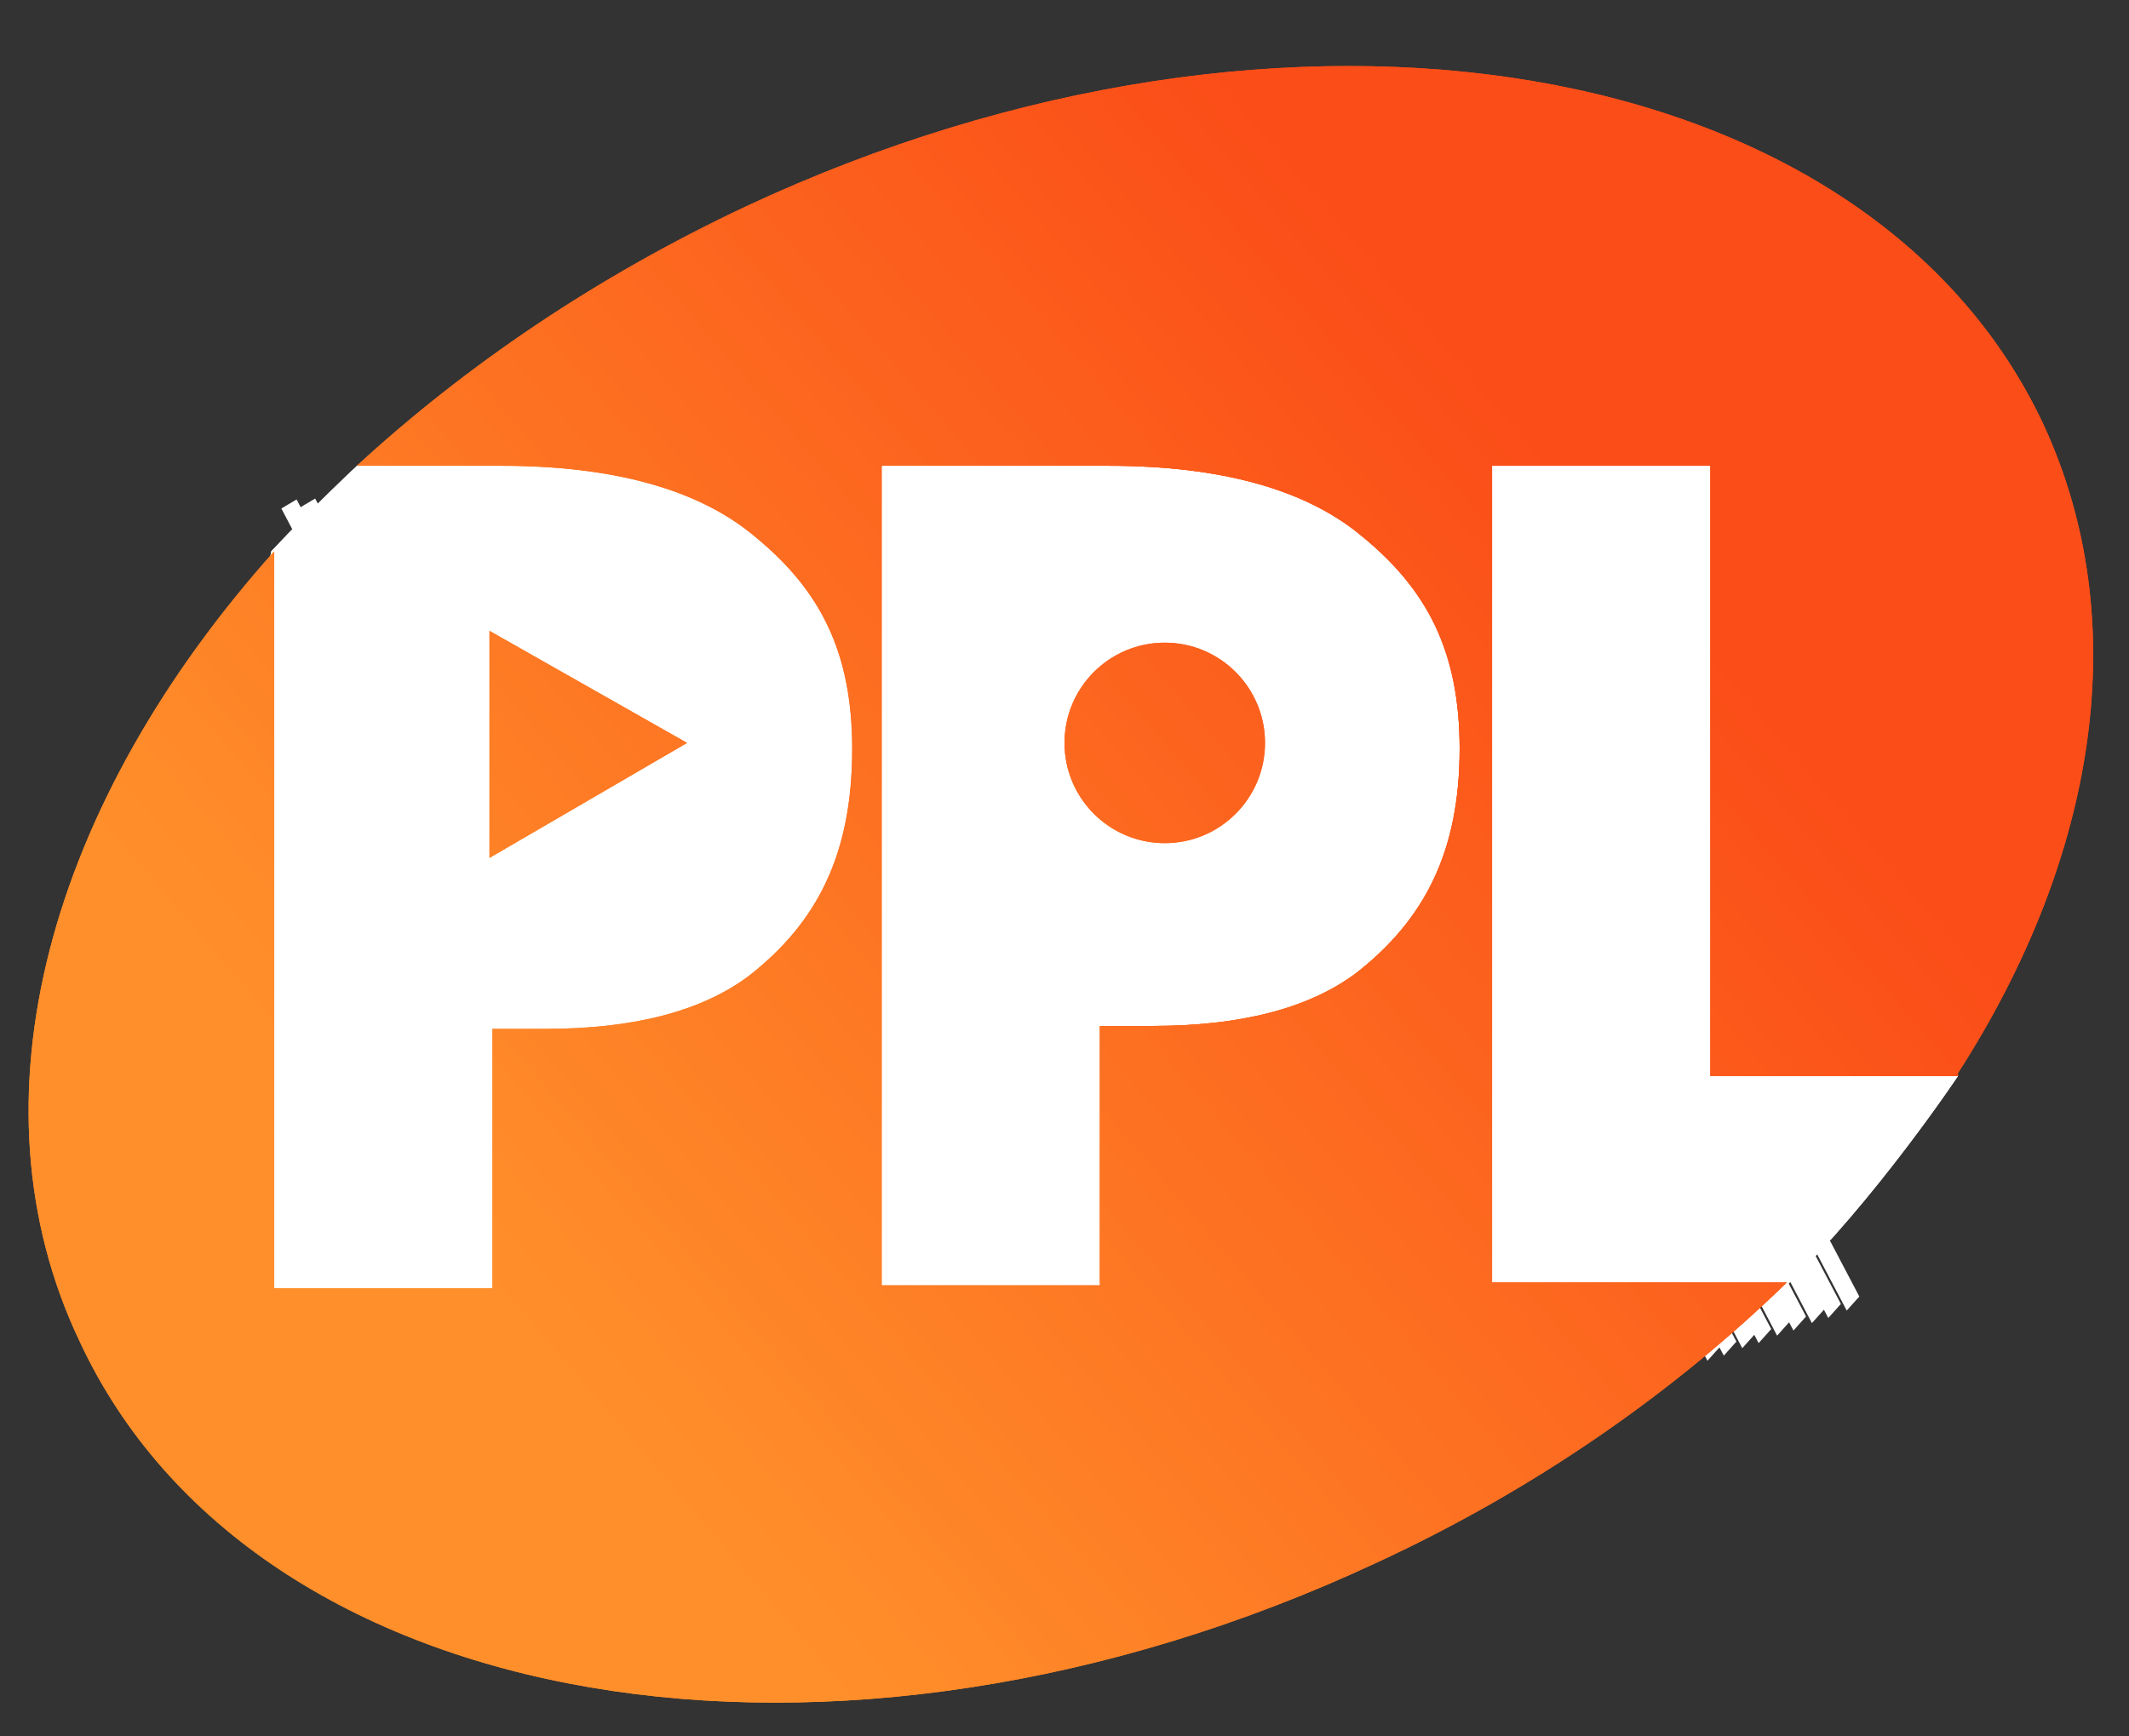 <?xml version="1.0" encoding="utf-8"?>
<!-- Generator: Adobe Illustrator 22.1.0, SVG Export Plug-In . SVG Version: 6.00 Build 0)  -->
<svg version="1.1" id="Layer_1" xmlns="http://www.w3.org/2000/svg" xmlns:xlink="http://www.w3.org/1999/xlink" x="0px" y="0px"
	 viewBox="0 0 72.2 58.9" style="enable-background:new 0 0 72.2 58.9;" xml:space="preserve">
<rect x="0" y="0" width="72.2" height="58.9" fill="#333333" stroke="none"/>
<style type="text/css">
	.st0{clip-path:url(#SVGID_2_);fill:#FFFFFF;}
	.st1{clip-path:url(#SVGID_5_);fill:url(#SVGID_6_);}
	.st2{clip-path:url(#SVGID_5_);fill:url(#SVGID_7_);}
	.st3{clip-path:url(#SVGID_5_);fill:url(#SVGID_8_);}
	.st4{clip-path:url(#SVGID_5_);fill:url(#SVGID_9_);}
	.st5{clip-path:url(#SVGID_5_);fill:url(#SVGID_10_);}
	.st6{clip-path:url(#SVGID_5_);fill:url(#SVGID_11_);}
	.st7{clip-path:url(#SVGID_5_);fill:url(#SVGID_12_);}
	.st8{clip-path:url(#SVGID_5_);fill:url(#SVGID_13_);}
	.st9{clip-path:url(#SVGID_5_);fill:url(#SVGID_14_);}
	.st10{clip-path:url(#SVGID_5_);fill:url(#SVGID_15_);}
	.st11{clip-path:url(#SVGID_5_);fill:url(#SVGID_16_);}
	.st12{clip-path:url(#SVGID_5_);fill:url(#SVGID_17_);}
	.st13{clip-path:url(#SVGID_5_);fill:url(#SVGID_18_);}
	.st14{clip-path:url(#SVGID_5_);fill:url(#SVGID_19_);}
	.st15{clip-path:url(#SVGID_5_);fill:url(#SVGID_20_);}
	.st16{clip-path:url(#SVGID_5_);fill:url(#SVGID_21_);}
	.st17{clip-path:url(#SVGID_5_);fill:url(#SVGID_22_);}
	.st18{clip-path:url(#SVGID_5_);fill:url(#SVGID_23_);}
	.st19{clip-path:url(#SVGID_5_);fill:url(#SVGID_24_);}
	.st20{clip-path:url(#SVGID_5_);fill:url(#SVGID_25_);}
	.st21{clip-path:url(#SVGID_5_);fill:url(#SVGID_26_);}
	.st22{clip-path:url(#SVGID_5_);fill:url(#SVGID_27_);}
	.st23{clip-path:url(#SVGID_5_);fill:url(#SVGID_28_);}
	.st24{clip-path:url(#SVGID_5_);fill:url(#SVGID_29_);}
	.st25{clip-path:url(#SVGID_5_);fill:url(#SVGID_30_);}
	.st26{clip-path:url(#SVGID_5_);fill:url(#SVGID_31_);}
	.st27{clip-path:url(#SVGID_5_);fill:url(#SVGID_32_);}
	.st28{clip-path:url(#SVGID_5_);fill:url(#SVGID_33_);}
	.st29{clip-path:url(#SVGID_5_);fill:url(#SVGID_34_);}
	.st30{clip-path:url(#SVGID_5_);fill:url(#SVGID_35_);}
	.st31{clip-path:url(#SVGID_5_);fill:url(#SVGID_36_);}
	.st32{clip-path:url(#SVGID_5_);fill:url(#SVGID_37_);}
	.st33{clip-path:url(#SVGID_5_);fill:url(#SVGID_38_);}
	.st34{clip-path:url(#SVGID_5_);fill:url(#SVGID_39_);}
	.st35{clip-path:url(#SVGID_5_);fill:url(#SVGID_40_);}
	.st36{clip-path:url(#SVGID_5_);fill:url(#SVGID_41_);}
	.st37{clip-path:url(#SVGID_5_);fill:url(#SVGID_42_);}
	.st38{clip-path:url(#SVGID_5_);fill:url(#SVGID_43_);}
	.st39{clip-path:url(#SVGID_5_);fill:url(#SVGID_44_);}
	.st40{clip-path:url(#SVGID_5_);fill:url(#SVGID_45_);}
	.st41{clip-path:url(#SVGID_5_);fill:url(#SVGID_46_);}
	.st42{clip-path:url(#SVGID_5_);fill:url(#SVGID_47_);}
	.st43{clip-path:url(#SVGID_5_);fill:url(#SVGID_48_);}
	.st44{clip-path:url(#SVGID_5_);fill:url(#SVGID_49_);}
	.st45{clip-path:url(#SVGID_5_);fill:url(#SVGID_50_);}
	.st46{clip-path:url(#SVGID_5_);fill:url(#SVGID_51_);}
	.st47{clip-path:url(#SVGID_5_);fill:url(#SVGID_52_);}
	.st48{clip-path:url(#SVGID_5_);fill:url(#SVGID_53_);}
	.st49{clip-path:url(#SVGID_5_);fill:url(#SVGID_54_);}
	.st50{clip-path:url(#SVGID_5_);fill:url(#SVGID_55_);}
	.st51{clip-path:url(#SVGID_5_);fill:url(#SVGID_56_);}
	.st52{clip-path:url(#SVGID_5_);fill:url(#SVGID_57_);}
	.st53{clip-path:url(#SVGID_5_);fill:url(#SVGID_58_);}
	.st54{clip-path:url(#SVGID_5_);fill:url(#SVGID_59_);}
	.st55{clip-path:url(#SVGID_5_);fill:url(#SVGID_60_);}
	.st56{clip-path:url(#SVGID_5_);fill:url(#SVGID_61_);}
	.st57{clip-path:url(#SVGID_5_);fill:url(#SVGID_62_);}
	.st58{clip-path:url(#SVGID_5_);fill:url(#SVGID_63_);}
	.st59{clip-path:url(#SVGID_5_);fill:url(#SVGID_64_);}
	.st60{clip-path:url(#SVGID_5_);fill:url(#SVGID_65_);}
	.st61{clip-path:url(#SVGID_5_);fill:url(#SVGID_66_);}
	.st62{clip-path:url(#SVGID_5_);fill:url(#SVGID_67_);}
	.st63{clip-path:url(#SVGID_5_);fill:url(#SVGID_68_);}
	.st64{clip-path:url(#SVGID_5_);fill:url(#SVGID_69_);}
	.st65{clip-path:url(#SVGID_5_);fill:url(#SVGID_70_);}
	.st66{clip-path:url(#SVGID_5_);fill:url(#SVGID_71_);}
	.st67{clip-path:url(#SVGID_5_);fill:url(#SVGID_72_);}
	.st68{clip-path:url(#SVGID_5_);fill:url(#SVGID_73_);}
	.st69{clip-path:url(#SVGID_5_);fill:url(#SVGID_74_);}
	.st70{clip-path:url(#SVGID_5_);fill:url(#SVGID_75_);}
	.st71{clip-path:url(#SVGID_5_);fill:url(#SVGID_76_);}
	.st72{clip-path:url(#SVGID_5_);fill:url(#SVGID_77_);}
	.st73{clip-path:url(#SVGID_5_);fill:url(#SVGID_78_);}
	.st74{clip-path:url(#SVGID_5_);fill:url(#SVGID_79_);}
	.st75{clip-path:url(#SVGID_5_);fill:url(#SVGID_80_);}
	.st76{clip-path:url(#SVGID_5_);fill:url(#SVGID_81_);}
	.st77{clip-path:url(#SVGID_5_);fill:url(#SVGID_82_);}
	.st78{clip-path:url(#SVGID_5_);fill:url(#SVGID_83_);}
	.st79{clip-path:url(#SVGID_5_);fill:url(#SVGID_84_);}
	.st80{clip-path:url(#SVGID_5_);fill:url(#SVGID_85_);}
	.st81{clip-path:url(#SVGID_5_);fill:url(#SVGID_86_);}
	.st82{clip-path:url(#SVGID_5_);fill:url(#SVGID_87_);}
	.st83{clip-path:url(#SVGID_5_);fill:url(#SVGID_88_);}
	.st84{clip-path:url(#SVGID_5_);fill:url(#SVGID_89_);}
	.st85{clip-path:url(#SVGID_5_);fill:url(#SVGID_90_);}
	.st86{clip-path:url(#SVGID_5_);fill:url(#SVGID_91_);}
	.st87{clip-path:url(#SVGID_5_);fill:url(#SVGID_92_);}
	.st88{clip-path:url(#SVGID_5_);fill:url(#SVGID_93_);}
	.st89{clip-path:url(#SVGID_5_);fill:url(#SVGID_94_);}
	.st90{clip-path:url(#SVGID_5_);fill:url(#SVGID_95_);}
	.st91{clip-path:url(#SVGID_5_);fill:url(#SVGID_96_);}
	.st92{clip-path:url(#SVGID_5_);fill:url(#SVGID_97_);}
	.st93{clip-path:url(#SVGID_5_);fill:url(#SVGID_98_);}
	.st94{clip-path:url(#SVGID_5_);fill:url(#SVGID_99_);}
	.st95{clip-path:url(#SVGID_5_);fill:url(#SVGID_100_);}
	.st96{clip-path:url(#SVGID_5_);fill:url(#SVGID_101_);}
	.st97{clip-path:url(#SVGID_5_);fill:url(#SVGID_102_);}
	.st98{clip-path:url(#SVGID_5_);fill:url(#SVGID_103_);}
	.st99{clip-path:url(#SVGID_5_);fill:url(#SVGID_104_);}
	.st100{clip-path:url(#SVGID_5_);fill:url(#SVGID_105_);}
	.st101{clip-path:url(#SVGID_5_);fill:url(#SVGID_106_);}
	.st102{clip-path:url(#SVGID_5_);fill:url(#SVGID_107_);}
	.st103{clip-path:url(#SVGID_5_);fill:url(#SVGID_108_);}
	.st104{clip-path:url(#SVGID_5_);fill:url(#SVGID_109_);}
	.st105{clip-path:url(#SVGID_5_);fill:url(#SVGID_110_);}
	.st106{clip-path:url(#SVGID_5_);fill:url(#SVGID_111_);}
	.st107{clip-path:url(#SVGID_5_);fill:url(#SVGID_112_);}
	.st108{clip-path:url(#SVGID_5_);fill:url(#SVGID_113_);}
	.st109{clip-path:url(#SVGID_5_);fill:url(#SVGID_114_);}
	.st110{clip-path:url(#SVGID_5_);fill:url(#SVGID_115_);}
	.st111{clip-path:url(#SVGID_5_);fill:url(#SVGID_116_);}
	.st112{clip-path:url(#SVGID_5_);fill:url(#SVGID_117_);}
	.st113{clip-path:url(#SVGID_5_);fill:url(#SVGID_118_);}
	.st114{clip-path:url(#SVGID_5_);fill:url(#SVGID_119_);}
	.st115{clip-path:url(#SVGID_5_);fill:url(#SVGID_120_);}
	.st116{clip-path:url(#SVGID_5_);fill:url(#SVGID_121_);}
	.st117{clip-path:url(#SVGID_5_);fill:url(#SVGID_122_);}
	.st118{clip-path:url(#SVGID_5_);fill:url(#SVGID_123_);}
	.st119{clip-path:url(#SVGID_5_);fill:url(#SVGID_124_);}
	.st120{clip-path:url(#SVGID_5_);fill:url(#SVGID_125_);}
	.st121{clip-path:url(#SVGID_5_);fill:url(#SVGID_126_);}
	.st122{clip-path:url(#SVGID_5_);fill:url(#SVGID_127_);}
	.st123{clip-path:url(#SVGID_5_);fill:url(#SVGID_128_);}
	.st124{clip-path:url(#SVGID_5_);fill:url(#SVGID_129_);}
	.st125{clip-path:url(#SVGID_5_);fill:url(#SVGID_130_);}
	.st126{clip-path:url(#SVGID_5_);fill:url(#SVGID_131_);}
	.st127{clip-path:url(#SVGID_5_);fill:url(#SVGID_132_);}
	.st128{clip-path:url(#SVGID_5_);fill:url(#SVGID_133_);}
	.st129{clip-path:url(#SVGID_5_);fill:url(#SVGID_134_);}
	.st130{clip-path:url(#SVGID_5_);fill:url(#SVGID_135_);}
	.st131{clip-path:url(#SVGID_5_);fill:url(#SVGID_136_);}
	.st132{clip-path:url(#SVGID_5_);fill:url(#SVGID_137_);}
	.st133{clip-path:url(#SVGID_5_);fill:url(#SVGID_138_);}
	.st134{clip-path:url(#SVGID_5_);fill:url(#SVGID_139_);}
	.st135{clip-path:url(#SVGID_5_);fill:url(#SVGID_140_);}
	.st136{clip-path:url(#SVGID_143_);fill:url(#SVGID_144_);}
	.st137{clip-path:url(#SVGID_143_);fill:url(#SVGID_145_);}
	.st138{clip-path:url(#SVGID_143_);fill:url(#SVGID_146_);}
	.st139{clip-path:url(#SVGID_143_);fill:url(#SVGID_147_);}
	.st140{clip-path:url(#SVGID_143_);fill:url(#SVGID_148_);}
	.st141{clip-path:url(#SVGID_143_);fill:url(#SVGID_149_);}
	.st142{clip-path:url(#SVGID_143_);fill:url(#SVGID_150_);}
	.st143{clip-path:url(#SVGID_143_);fill:url(#SVGID_151_);}
	.st144{clip-path:url(#SVGID_143_);fill:url(#SVGID_152_);}
	.st145{clip-path:url(#SVGID_143_);fill:url(#SVGID_153_);}
	.st146{clip-path:url(#SVGID_143_);fill:url(#SVGID_154_);}
	.st147{clip-path:url(#SVGID_143_);fill:url(#SVGID_155_);}
	.st148{clip-path:url(#SVGID_143_);fill:url(#SVGID_156_);}
	.st149{clip-path:url(#SVGID_143_);fill:url(#SVGID_157_);}
	.st150{clip-path:url(#SVGID_143_);fill:url(#SVGID_158_);}
	.st151{clip-path:url(#SVGID_143_);fill:url(#SVGID_159_);}
	.st152{clip-path:url(#SVGID_162_);fill:url(#SVGID_163_);}
	.st153{clip-path:url(#SVGID_162_);fill:url(#SVGID_164_);}
	.st154{clip-path:url(#SVGID_162_);fill:url(#SVGID_165_);}
	.st155{clip-path:url(#SVGID_162_);fill:url(#SVGID_166_);}
	.st156{clip-path:url(#SVGID_162_);fill:url(#SVGID_167_);}
	.st157{clip-path:url(#SVGID_162_);fill:url(#SVGID_168_);}
	.st158{clip-path:url(#SVGID_162_);fill:url(#SVGID_169_);}
	.st159{clip-path:url(#SVGID_162_);fill:url(#SVGID_170_);}
	.st160{clip-path:url(#SVGID_162_);fill:url(#SVGID_171_);}
	.st161{clip-path:url(#SVGID_162_);fill:url(#SVGID_172_);}
	.st162{clip-path:url(#SVGID_162_);fill:url(#SVGID_173_);}
	.st163{clip-path:url(#SVGID_162_);fill:url(#SVGID_174_);}
	.st164{clip-path:url(#SVGID_162_);fill:url(#SVGID_175_);}
	.st165{clip-path:url(#SVGID_162_);fill:url(#SVGID_176_);}
	.st166{clip-path:url(#SVGID_162_);fill:url(#SVGID_177_);}
</style>
<g>
	<g>
		<g>
			<g>
				<defs>
					<path id="SVGID_1_" d="M4.7,43.9l7.2,2.2L38,52l22.6-8.4c3-2.9,5.8-7.1,5.8-7.1l-6.5-24.1l-43.2,2.2l-4.6,1.2
						c0,0-1.4,1.3-2.9,2.9L4.7,43.9z"/>
				</defs>
				<use xlink:href="#SVGID_1_"  style="overflow:visible;fill:#FFFFFF;"/>
				<clipPath id="SVGID_2_">
					<use xlink:href="#SVGID_1_"  style="overflow:visible;"/>
				</clipPath>
				<polygon class="st0" points="49.5,16.8 49,15.8 49.5,15.8 				"/>
				<polygon class="st0" points="49.5,18.1 48.3,15.8 49,15.8 49.5,16.8 				"/>
				<polygon class="st0" points="49.5,19.4 47.6,15.8 48.3,15.8 49.5,18.1 				"/>
				<polygon class="st0" points="49.5,20.8 46.9,15.8 47.6,15.8 49.5,19.4 				"/>
				<polygon class="st0" points="49.5,22.1 46.2,15.8 46.9,15.8 49.5,20.8 				"/>
				<polygon class="st0" points="49.5,23.5 45.4,15.8 46.2,15.8 49.5,22.1 				"/>
				<polygon class="st0" points="49.5,24.8 44.7,15.8 45.4,15.8 49.5,23.5 				"/>
				<polygon class="st0" points="49.5,26.2 44,15.8 44.7,15.8 49.5,24.8 				"/>
				<polygon class="st0" points="49.5,27.5 43.3,15.8 44,15.8 49.5,26.2 				"/>
				<polygon class="st0" points="49.5,28.9 42.6,15.8 43.3,15.8 49.5,27.5 				"/>
				<polygon class="st0" points="49.5,30.2 41.9,15.8 42.6,15.8 49.5,28.9 				"/>
				<polygon class="st0" points="49.5,31.5 41.2,15.8 41.9,15.8 49.5,30.2 				"/>
				<polygon class="st0" points="49.5,32.9 40.5,15.8 41.2,15.8 49.5,31.5 				"/>
				<polygon class="st0" points="49.5,34.2 39.8,15.8 40.5,15.8 49.5,32.9 				"/>
				<polygon class="st0" points="49.5,35.6 39.1,15.8 39.8,15.8 49.5,34.2 				"/>
				<polygon class="st0" points="49.5,36.9 38.4,15.8 39.1,15.8 49.5,35.6 				"/>
				<polygon class="st0" points="49.5,37.9 49.3,38 37.7,15.8 38.4,15.8 49.5,36.9 				"/>
				<polygon class="st0" points="49.3,38 48.8,38.2 37,15.8 37.7,15.8 				"/>
				<polygon class="st0" points="48.8,38.2 48.2,38.5 36.3,15.8 37,15.8 				"/>
				<polygon class="st0" points="48.2,38.5 47.7,38.8 35.6,15.8 36.3,15.8 				"/>
				<polygon class="st0" points="47.7,38.8 47.1,39.1 34.9,15.8 35.6,15.8 				"/>
				<polygon class="st0" points="47.1,39.1 46.6,39.4 34.2,15.8 34.9,15.8 				"/>
				<polygon class="st0" points="46.6,39.4 46,39.7 33.4,15.8 34.2,15.8 				"/>
				<polygon class="st0" points="46,39.7 45.5,40 32.7,15.8 33.4,15.8 				"/>
				<polygon class="st0" points="45.5,40 44.9,40.3 32,15.8 32.7,15.8 				"/>
				<polygon class="st0" points="44.9,40.3 44.4,40.6 31.3,15.8 32,15.8 				"/>
				<polygon class="st0" points="44.4,40.6 43.8,40.9 30.6,15.8 31.3,15.8 				"/>
				<polygon class="st0" points="43.8,40.9 43.2,41.2 29.9,15.8 29.9,15.8 30.6,15.8 				"/>
				<polygon class="st0" points="43.2,41.2 42.7,41.4 29.9,17.1 29.9,15.8 				"/>
				<polygon class="st0" points="42.7,41.4 42.1,41.7 29.9,18.5 29.9,17.1 				"/>
				<polygon class="st0" points="42.1,41.7 41.6,42 29.9,19.8 29.9,18.5 				"/>
				<polygon class="st0" points="41.6,42 41,42.3 29.9,21.2 29.9,19.8 				"/>
				<polygon class="st0" points="41,42.3 40.5,42.6 29.9,22.5 29.9,21.2 				"/>
				<polygon class="st0" points="40.5,42.6 39.9,42.9 29.9,23.9 29.9,22.5 				"/>
				<polygon class="st0" points="39.9,42.9 39.4,43.2 29.9,25.2 29.9,23.9 				"/>
				<polygon class="st0" points="39.4,43.2 38.8,43.5 29.9,26.5 29.9,25.2 				"/>
				<polygon class="st0" points="38.8,43.5 38.7,43.5 38.2,43.5 29.9,27.9 29.9,26.5 				"/>
				<polygon class="st0" points="37.4,43.5 29.9,29.2 29.9,27.9 38.2,43.5 				"/>
				<polygon class="st0" points="36.7,43.5 29.9,30.6 29.9,29.2 37.4,43.5 				"/>
				<polygon class="st0" points="36,43.5 29.9,31.9 29.9,30.6 36.7,43.5 				"/>
				<polygon class="st0" points="35.3,43.5 29.9,33.3 29.9,31.9 36,43.5 				"/>
				<polygon class="st0" points="34.6,43.5 29.9,34.6 29.9,33.3 35.3,43.5 				"/>
				<polygon class="st0" points="33.9,43.5 29.9,35.9 29.9,34.6 34.6,43.5 				"/>
				<polygon class="st0" points="33.2,43.5 29.9,37.3 29.9,35.9 33.9,43.5 				"/>
				<polygon class="st0" points="32.5,43.5 29.9,38.6 29.9,37.3 33.2,43.5 				"/>
				<polygon class="st0" points="31.8,43.5 29.9,40 29.9,38.6 32.5,43.5 				"/>
				<polygon class="st0" points="31.1,43.5 29.9,41.3 29.9,40 31.8,43.5 				"/>
				<polygon class="st0" points="30.4,43.5 29.9,42.7 29.9,41.3 31.1,43.5 				"/>
				<polygon class="st0" points="29.9,42.7 30.4,43.5 29.9,43.5 				"/>
				<polygon class="st0" points="72.4,40.5 68.7,42.5 45.5,-1.6 72.4,-1.6 				"/>
				<polygon class="st0" points="68.7,42.5 68.1,42.8 44.8,-1.6 45.5,-1.6 				"/>
				<polygon class="st0" points="68.1,42.8 67.6,43.1 44.1,-1.6 44.8,-1.6 				"/>
				<polygon class="st0" points="67.6,43.1 67,43.4 43.4,-1.6 44.1,-1.6 				"/>
				<polygon class="st0" points="67,43.4 66.5,43.7 42.7,-1.6 43.4,-1.6 				"/>
				<polygon class="st0" points="66.5,43.7 65.9,44 42,-1.6 42.7,-1.6 				"/>
				<polygon class="st0" points="65.9,44 65.3,44.2 41.3,-1.6 42,-1.6 				"/>
				<polygon class="st0" points="65.3,44.2 64.8,44.5 40.6,-1.6 41.3,-1.6 				"/>
				<polygon class="st0" points="64.8,44.5 64.2,44.8 39.8,-1.6 40.6,-1.6 				"/>
				<polygon class="st0" points="64.2,44.8 63.7,45.1 39.3,-1.4 39.7,-1.6 39.8,-1.6 				"/>
				
					<rect x="50.9" y="-4.2" transform="matrix(0.885 -0.465 0.465 0.885 -4.37 26.347)" class="st0" width="0.6" height="52.5"/>
				
					<rect x="50.3" y="-3.9" transform="matrix(0.885 -0.465 0.465 0.885 -4.568 26.123)" class="st0" width="0.6" height="52.5"/>
				
					<rect x="49.8" y="-3.6" transform="matrix(0.885 -0.465 0.465 0.885 -4.767 25.899)" class="st0" width="0.6" height="52.5"/>
				
					<rect x="49.2" y="-3.4" transform="matrix(0.885 -0.465 0.465 0.885 -4.966 25.675)" class="st0" width="0.6" height="52.5"/>
				
					<rect x="48.7" y="-3.1" transform="matrix(0.885 -0.465 0.465 0.885 -5.164 25.452)" class="st0" width="0.6" height="52.5"/>
				
					<rect x="48.1" y="-2.8" transform="matrix(0.885 -0.465 0.465 0.885 -5.363 25.228)" class="st0" width="0.6" height="52.5"/>
				
					<rect x="47.6" y="-2.5" transform="matrix(0.885 -0.465 0.465 0.885 -5.562 25.004)" class="st0" width="0.6" height="52.5"/>
				
					<rect x="47" y="-2.2" transform="matrix(0.885 -0.465 0.465 0.885 -5.761 24.78)" class="st0" width="0.6" height="52.5"/>
				
					<rect x="46.5" y="-1.9" transform="matrix(0.885 -0.465 0.465 0.885 -5.959 24.556)" class="st0" width="0.6" height="52.5"/>
				
					<rect x="45.9" y="-1.6" transform="matrix(0.885 -0.465 0.465 0.885 -6.158 24.332)" class="st0" width="0.6" height="52.5"/>
				
					<rect x="45.4" y="-1.3" transform="matrix(0.885 -0.465 0.465 0.885 -6.357 24.108)" class="st0" width="0.6" height="52.5"/>
				
					<rect x="44.8" y="-1" transform="matrix(0.885 -0.465 0.465 0.885 -6.556 23.884)" class="st0" width="0.6" height="52.5"/>
				
					<rect x="44.2" y="-0.7" transform="matrix(0.885 -0.465 0.465 0.885 -6.754 23.66)" class="st0" width="0.6" height="52.5"/>
				
					<rect x="43.7" y="-0.4" transform="matrix(0.885 -0.465 0.465 0.885 -6.953 23.436)" class="st0" width="0.6" height="52.5"/>
				
					<rect x="43.1" y="-0.2" transform="matrix(0.885 -0.465 0.465 0.885 -7.152 23.212)" class="st0" width="0.6" height="52.5"/>
				
					<rect x="42.6" y="0.1" transform="matrix(0.885 -0.465 0.465 0.885 -7.351 22.988)" class="st0" width="0.6" height="52.5"/>
				
					<rect x="42" y="0.4" transform="matrix(0.885 -0.465 0.465 0.885 -7.549 22.764)" class="st0" width="0.6" height="52.5"/>
				
					<rect x="41.5" y="0.7" transform="matrix(0.885 -0.465 0.465 0.885 -7.748 22.54)" class="st0" width="0.6" height="52.5"/>
				
					<rect x="40.9" y="1" transform="matrix(0.885 -0.465 0.465 0.885 -7.947 22.317)" class="st0" width="0.6" height="52.5"/>
				
					<rect x="40.4" y="1.3" transform="matrix(0.885 -0.465 0.465 0.885 -8.146 22.093)" class="st0" width="0.6" height="52.5"/>
				
					<rect x="39.8" y="1.6" transform="matrix(0.885 -0.465 0.465 0.885 -8.344 21.869)" class="st0" width="0.6" height="52.5"/>
				
					<rect x="39.3" y="1.9" transform="matrix(0.885 -0.465 0.465 0.885 -8.543 21.645)" class="st0" width="0.6" height="52.5"/>
				
					<rect x="38.7" y="2.2" transform="matrix(0.885 -0.465 0.465 0.885 -8.742 21.421)" class="st0" width="0.6" height="52.5"/>
				
					<rect x="38.2" y="2.5" transform="matrix(0.885 -0.465 0.465 0.885 -8.94 21.197)" class="st0" width="0.6" height="52.5"/>
				
					<rect x="37.6" y="2.7" transform="matrix(0.885 -0.465 0.465 0.885 -9.139 20.973)" class="st0" width="0.6" height="52.5"/>
				<rect x="37.1" y="3" transform="matrix(0.885 -0.465 0.465 0.885 -9.338 20.749)" class="st0" width="0.6" height="52.5"/>
				
					<rect x="36.5" y="3.3" transform="matrix(0.885 -0.465 0.465 0.885 -9.537 20.525)" class="st0" width="0.6" height="52.5"/>
				
					<rect x="36" y="3.6" transform="matrix(0.885 -0.465 0.465 0.885 -9.735 20.301)" class="st0" width="0.6" height="52.5"/>
				
					<rect x="35.4" y="3.9" transform="matrix(0.885 -0.465 0.465 0.885 -9.934 20.077)" class="st0" width="0.6" height="52.5"/>
				
					<rect x="34.8" y="4.2" transform="matrix(0.885 -0.465 0.465 0.885 -10.133 19.853)" class="st0" width="0.6" height="52.5"/>
				
					<rect x="34.3" y="4.5" transform="matrix(0.885 -0.465 0.465 0.885 -10.332 19.629)" class="st0" width="0.6" height="52.5"/>
				
					<rect x="33.7" y="4.8" transform="matrix(0.885 -0.465 0.465 0.885 -10.53 19.405)" class="st0" width="0.6" height="52.5"/>
				
					<rect x="33.2" y="5.1" transform="matrix(0.885 -0.465 0.465 0.885 -10.729 19.181)" class="st0" width="0.6" height="52.5"/>
				
					<rect x="32.6" y="5.4" transform="matrix(0.885 -0.465 0.465 0.885 -10.928 18.957)" class="st0" width="0.6" height="52.5"/>
				
					<rect x="32.1" y="5.7" transform="matrix(0.885 -0.465 0.465 0.885 -11.127 18.734)" class="st0" width="0.6" height="52.5"/>
				
					<rect x="31.5" y="5.9" transform="matrix(0.885 -0.465 0.465 0.885 -11.325 18.51)" class="st0" width="0.6" height="52.5"/>
				
					<rect x="31" y="6.2" transform="matrix(0.885 -0.465 0.465 0.885 -11.524 18.286)" class="st0" width="0.6" height="52.5"/>
				
					<rect x="30.4" y="6.5" transform="matrix(0.885 -0.465 0.465 0.885 -11.723 18.062)" class="st0" width="0.6" height="52.5"/>
				
					<rect x="29.9" y="6.8" transform="matrix(0.885 -0.465 0.465 0.885 -11.921 17.838)" class="st0" width="0.6" height="52.5"/>
				
					<rect x="29.3" y="7.1" transform="matrix(0.885 -0.465 0.465 0.885 -12.12 17.614)" class="st0" width="0.6" height="52.5"/>
				
					<rect x="28.8" y="7.4" transform="matrix(0.885 -0.465 0.465 0.885 -12.319 17.39)" class="st0" width="0.6" height="52.5"/>
				
					<rect x="28.2" y="7.7" transform="matrix(0.885 -0.465 0.465 0.885 -12.518 17.166)" class="st0" width="0.6" height="52.5"/>
				
					<rect x="27.7" y="8" transform="matrix(0.885 -0.465 0.465 0.885 -12.716 16.942)" class="st0" width="0.6" height="52.5"/>
				
					<rect x="27.1" y="8.3" transform="matrix(0.885 -0.465 0.465 0.885 -12.915 16.718)" class="st0" width="0.6" height="52.5"/>
				
					<rect x="26.5" y="8.6" transform="matrix(0.885 -0.465 0.465 0.885 -13.114 16.494)" class="st0" width="0.6" height="52.5"/>
				
					<rect x="26" y="8.9" transform="matrix(0.885 -0.465 0.465 0.885 -13.313 16.27)" class="st0" width="0.6" height="52.5"/>
				
					<rect x="25.4" y="9.1" transform="matrix(0.885 -0.465 0.465 0.885 -13.511 16.046)" class="st0" width="0.6" height="52.5"/>
				
					<rect x="24.9" y="9.4" transform="matrix(0.885 -0.465 0.465 0.885 -13.71 15.822)" class="st0" width="0.6" height="52.5"/>
				
					<rect x="24.3" y="9.7" transform="matrix(0.885 -0.465 0.465 0.885 -13.909 15.599)" class="st0" width="0.6" height="52.5"/>
				
					<rect x="23.8" y="10" transform="matrix(0.885 -0.465 0.465 0.885 -14.107 15.375)" class="st0" width="0.6" height="52.5"/>
				
					<rect x="23.2" y="10.3" transform="matrix(0.885 -0.465 0.465 0.885 -14.306 15.151)" class="st0" width="0.6" height="52.5"/>
				
					<rect x="22.7" y="10.6" transform="matrix(0.885 -0.465 0.465 0.885 -14.505 14.927)" class="st0" width="0.6" height="52.5"/>
				
					<rect x="22.1" y="10.9" transform="matrix(0.885 -0.465 0.465 0.885 -14.704 14.703)" class="st0" width="0.6" height="52.5"/>
				
					<rect x="21.6" y="11.2" transform="matrix(0.885 -0.465 0.465 0.885 -14.902 14.479)" class="st0" width="0.6" height="52.5"/>
				
					<rect x="21" y="11.5" transform="matrix(0.885 -0.465 0.465 0.885 -15.101 14.255)" class="st0" width="0.6" height="52.5"/>
				
					<rect x="20.5" y="11.8" transform="matrix(0.885 -0.465 0.465 0.885 -15.3 14.031)" class="st0" width="0.6" height="52.5"/>
				<polygon class="st0" points="32.7,61.4 32.3,61.6 32.1,61.6 7.7,15.2 8.3,14.9 				"/>
				<polygon class="st0" points="31.4,61.6 7.2,15.5 7.7,15.2 32.1,61.6 				"/>
				<polygon class="st0" points="30.7,61.6 6.6,15.8 7.2,15.5 31.4,61.6 				"/>
				<polygon class="st0" points="30,61.6 6.1,16.1 6.6,15.8 30.7,61.6 				"/>
				<polygon class="st0" points="29.3,61.6 5.5,16.4 6.1,16.1 30,61.6 				"/>
				<polygon class="st0" points="28.6,61.6 5,16.7 5.5,16.4 29.3,61.6 				"/>
				<polygon class="st0" points="27.9,61.6 4.4,17 5,16.7 28.6,61.6 				"/>
				<polygon class="st0" points="27.2,61.6 3.9,17.2 4.4,17 27.9,61.6 				"/>
				<polygon class="st0" points="26.5,61.6 3.3,17.5 3.9,17.2 27.2,61.6 				"/>
				<polygon class="st0" points="25.8,61.6 2.8,17.8 3.3,17.5 26.5,61.6 				"/>
				<polygon class="st0" points="25.1,61.6 2.2,18.1 2.8,17.8 25.8,61.6 				"/>
				<polygon class="st0" points="24.4,61.6 1.6,18.4 2.2,18.1 25.1,61.6 				"/>
				<polygon class="st0" points="23.6,61.6 1.1,18.7 1.6,18.4 24.4,61.6 				"/>
				<polygon class="st0" points="22.9,61.6 0.5,19 1.1,18.7 23.6,61.6 				"/>
				<polygon class="st0" points="22.2,61.6 0,19.3 0.5,19 22.9,61.6 				"/>
				<polygon class="st0" points="21.5,61.6 -0.6,19.6 0,19.3 22.2,61.6 				"/>
				<polygon class="st0" points="20.8,61.6 -1.1,19.9 -0.6,19.6 21.5,61.6 				"/>
				<polygon class="st0" points="20.1,61.6 -1.2,21.1 -1.2,19.9 -1.1,19.9 20.8,61.6 				"/>
				<polygon class="st0" points="19.4,61.6 -1.2,22.5 -1.2,21.1 20.1,61.6 				"/>
				<polygon class="st0" points="-1.2,22.5 19.4,61.6 -1.2,61.6 				"/>
			</g>
		</g>
	</g>
	<g>
		<g>
			<g>
				<defs>
					<path id="SVGID_3_" d="M66.4,36.4c4.7-7.3,6-15.3,2.9-22C63.4,1.8,43.7-1.6,25.3,7c-5.1,2.4-9.5,5.4-13.2,8.8H17
						c3.8,0,6.7,0.8,8.6,2.4c2.2,1.8,3.3,3.9,3.3,7.2c0,3.6-1.2,5.9-3.5,7.7c-1.6,1.2-3.9,1.8-6.9,1.8h-1.8v8.8H9.3V18.7
						C1.7,27.2-1.2,37.3,2.7,45.5c5.9,12.7,25.6,16.1,44,7.5c5.4-2.5,10.1-5.8,13.9-9.5h-10V15.8h7.4v20.7H66.4z M46,33
						c-1.6,1.2-3.9,1.8-6.9,1.8h-1.8v8.8h-7.4V15.8h7.7c3.8,0,6.7,0.8,8.6,2.4c2.2,1.8,3.3,3.9,3.3,7.2C49.5,28.9,48.3,31.2,46,33z"
						/>
				</defs>
				<linearGradient id="SVGID_4_" gradientUnits="userSpaceOnUse" x1="18.034" y1="45.371" x2="52.736" y2="15.671">
					<stop  offset="0" style="stop-color:#FF8F2A"/>
					<stop  offset="1" style="stop-color:#FB4D18"/>
				</linearGradient>
				<use xlink:href="#SVGID_3_"  style="overflow:visible;fill:url(#SVGID_4_);"/>
				<clipPath id="SVGID_5_">
					<use xlink:href="#SVGID_3_"  style="overflow:visible;"/>
				</clipPath>
				<linearGradient id="SVGID_6_" gradientUnits="userSpaceOnUse" x1="16.851" y1="43.988" x2="51.553" y2="14.289">
					<stop  offset="0" style="stop-color:#FF8F2A"/>
					<stop  offset="1" style="stop-color:#FB4D18"/>
				</linearGradient>
				<polygon class="st1" points="49.5,16.8 49,15.8 49.5,15.8 				"/>
				<linearGradient id="SVGID_7_" gradientUnits="userSpaceOnUse" x1="17.034" y1="44.201" x2="51.735" y2="14.502">
					<stop  offset="0" style="stop-color:#FF8F2A"/>
					<stop  offset="1" style="stop-color:#FB4D18"/>
				</linearGradient>
				<polygon class="st2" points="49.5,18.1 48.3,15.8 49,15.8 49.5,16.8 				"/>
				<linearGradient id="SVGID_8_" gradientUnits="userSpaceOnUse" x1="17.216" y1="44.415" x2="51.918" y2="14.715">
					<stop  offset="0" style="stop-color:#FF8F2A"/>
					<stop  offset="1" style="stop-color:#FB4D18"/>
				</linearGradient>
				<polygon class="st3" points="49.5,19.4 47.6,15.8 48.3,15.8 49.5,18.1 				"/>
				<linearGradient id="SVGID_9_" gradientUnits="userSpaceOnUse" x1="17.399" y1="44.628" x2="52.1" y2="14.928">
					<stop  offset="0" style="stop-color:#FF8F2A"/>
					<stop  offset="1" style="stop-color:#FB4D18"/>
				</linearGradient>
				<polygon class="st4" points="49.5,20.8 46.9,15.8 47.6,15.8 49.5,19.4 				"/>
				<linearGradient id="SVGID_10_" gradientUnits="userSpaceOnUse" x1="17.581" y1="44.841" x2="52.283" y2="15.141">
					<stop  offset="0" style="stop-color:#FF8F2A"/>
					<stop  offset="1" style="stop-color:#FB4D18"/>
				</linearGradient>
				<polygon class="st5" points="49.5,22.1 46.2,15.8 46.9,15.8 49.5,20.8 				"/>
				<linearGradient id="SVGID_11_" gradientUnits="userSpaceOnUse" x1="17.764" y1="45.054" x2="52.465" y2="15.355">
					<stop  offset="0" style="stop-color:#FF8F2A"/>
					<stop  offset="1" style="stop-color:#FB4D18"/>
				</linearGradient>
				<polygon class="st6" points="49.5,23.5 45.5,15.8 46.2,15.8 49.5,22.1 				"/>
				<linearGradient id="SVGID_12_" gradientUnits="userSpaceOnUse" x1="17.946" y1="45.268" x2="52.648" y2="15.568">
					<stop  offset="0" style="stop-color:#FF8F2A"/>
					<stop  offset="1" style="stop-color:#FB4D18"/>
				</linearGradient>
				<polygon class="st7" points="49.5,24.8 44.7,15.8 45.5,15.8 49.5,23.5 				"/>
				<linearGradient id="SVGID_13_" gradientUnits="userSpaceOnUse" x1="18.129" y1="45.481" x2="52.83" y2="15.781">
					<stop  offset="0" style="stop-color:#FF8F2A"/>
					<stop  offset="1" style="stop-color:#FB4D18"/>
				</linearGradient>
				<polygon class="st8" points="49.5,26.2 44,15.8 44.7,15.8 49.5,24.8 				"/>
				<linearGradient id="SVGID_14_" gradientUnits="userSpaceOnUse" x1="18.311" y1="45.694" x2="53.013" y2="15.994">
					<stop  offset="0" style="stop-color:#FF8F2A"/>
					<stop  offset="1" style="stop-color:#FB4D18"/>
				</linearGradient>
				<polygon class="st9" points="49.5,27.5 43.3,15.8 44,15.8 49.5,26.2 				"/>
				<linearGradient id="SVGID_15_" gradientUnits="userSpaceOnUse" x1="18.494" y1="45.907" x2="53.195" y2="16.208">
					<stop  offset="0" style="stop-color:#FF8F2A"/>
					<stop  offset="1" style="stop-color:#FB4D18"/>
				</linearGradient>
				<polygon class="st10" points="49.5,28.8 42.6,15.8 43.3,15.8 49.5,27.5 				"/>
				<linearGradient id="SVGID_16_" gradientUnits="userSpaceOnUse" x1="18.676" y1="46.12" x2="53.378" y2="16.421">
					<stop  offset="0" style="stop-color:#FF8F2A"/>
					<stop  offset="1" style="stop-color:#FB4D18"/>
				</linearGradient>
				<polygon class="st11" points="49.5,30.2 41.9,15.8 42.6,15.8 49.5,28.8 				"/>
				<linearGradient id="SVGID_17_" gradientUnits="userSpaceOnUse" x1="18.859" y1="46.334" x2="53.56" y2="16.634">
					<stop  offset="0" style="stop-color:#FF8F2A"/>
					<stop  offset="1" style="stop-color:#FB4D18"/>
				</linearGradient>
				<polygon class="st12" points="49.5,31.5 41.2,15.8 41.9,15.8 49.5,30.2 				"/>
				<linearGradient id="SVGID_18_" gradientUnits="userSpaceOnUse" x1="19.041" y1="46.547" x2="53.743" y2="16.847">
					<stop  offset="0" style="stop-color:#FF8F2A"/>
					<stop  offset="1" style="stop-color:#FB4D18"/>
				</linearGradient>
				<polygon class="st13" points="49.5,32.9 40.5,15.8 41.2,15.8 49.5,31.5 				"/>
				<linearGradient id="SVGID_19_" gradientUnits="userSpaceOnUse" x1="19.224" y1="46.76" x2="53.925" y2="17.061">
					<stop  offset="0" style="stop-color:#FF8F2A"/>
					<stop  offset="1" style="stop-color:#FB4D18"/>
				</linearGradient>
				<polygon class="st14" points="49.5,34.2 39.8,15.8 40.5,15.8 49.5,32.9 				"/>
				<linearGradient id="SVGID_20_" gradientUnits="userSpaceOnUse" x1="19.406" y1="46.974" x2="54.108" y2="17.274">
					<stop  offset="0" style="stop-color:#FF8F2A"/>
					<stop  offset="1" style="stop-color:#FB4D18"/>
				</linearGradient>
				<polygon class="st15" points="49.5,35.6 39.1,15.8 39.8,15.8 49.5,34.2 				"/>
				<linearGradient id="SVGID_21_" gradientUnits="userSpaceOnUse" x1="19.589" y1="47.187" x2="54.29" y2="17.487">
					<stop  offset="0" style="stop-color:#FF8F2A"/>
					<stop  offset="1" style="stop-color:#FB4D18"/>
				</linearGradient>
				<polygon class="st16" points="49.5,36.9 38.4,15.8 39.1,15.8 49.5,35.6 				"/>
				<linearGradient id="SVGID_22_" gradientUnits="userSpaceOnUse" x1="19.677" y1="47.29" x2="54.379" y2="17.591">
					<stop  offset="0" style="stop-color:#FF8F2A"/>
					<stop  offset="1" style="stop-color:#FB4D18"/>
				</linearGradient>
				<polygon class="st17" points="49.5,37.9 49.3,37.9 37.7,15.8 38.4,15.8 49.5,36.9 				"/>
				<linearGradient id="SVGID_23_" gradientUnits="userSpaceOnUse" x1="19.515" y1="47.101" x2="54.217" y2="17.401">
					<stop  offset="0" style="stop-color:#FF8F2A"/>
					<stop  offset="1" style="stop-color:#FB4D18"/>
				</linearGradient>
				<polygon class="st18" points="49.3,37.9 48.8,38.2 37,15.8 37.7,15.8 				"/>
				<linearGradient id="SVGID_24_" gradientUnits="userSpaceOnUse" x1="19.321" y1="46.874" x2="54.023" y2="17.174">
					<stop  offset="0" style="stop-color:#FF8F2A"/>
					<stop  offset="1" style="stop-color:#FB4D18"/>
				</linearGradient>
				<polygon class="st19" points="48.8,38.2 48.2,38.5 36.3,15.8 37,15.8 				"/>
				<linearGradient id="SVGID_25_" gradientUnits="userSpaceOnUse" x1="19.127" y1="46.647" x2="53.828" y2="16.947">
					<stop  offset="0" style="stop-color:#FF8F2A"/>
					<stop  offset="1" style="stop-color:#FB4D18"/>
				</linearGradient>
				<polygon class="st20" points="48.2,38.5 47.7,38.8 35.6,15.8 36.3,15.8 				"/>
				<linearGradient id="SVGID_26_" gradientUnits="userSpaceOnUse" x1="18.932" y1="46.42" x2="53.634" y2="16.72">
					<stop  offset="0" style="stop-color:#FF8F2A"/>
					<stop  offset="1" style="stop-color:#FB4D18"/>
				</linearGradient>
				<polygon class="st21" points="47.7,38.8 47.1,39.1 34.9,15.8 35.6,15.8 				"/>
				<linearGradient id="SVGID_27_" gradientUnits="userSpaceOnUse" x1="18.738" y1="46.193" x2="53.44" y2="16.493">
					<stop  offset="0" style="stop-color:#FF8F2A"/>
					<stop  offset="1" style="stop-color:#FB4D18"/>
				</linearGradient>
				<polygon class="st22" points="47.1,39.1 46.6,39.4 34.2,15.8 34.9,15.8 				"/>
				<linearGradient id="SVGID_28_" gradientUnits="userSpaceOnUse" x1="18.544" y1="45.966" x2="53.245" y2="16.266">
					<stop  offset="0" style="stop-color:#FF8F2A"/>
					<stop  offset="1" style="stop-color:#FB4D18"/>
				</linearGradient>
				<polygon class="st23" points="46.6,39.4 46,39.7 33.5,15.8 34.2,15.8 				"/>
				<linearGradient id="SVGID_29_" gradientUnits="userSpaceOnUse" x1="18.349" y1="45.739" x2="53.051" y2="16.039">
					<stop  offset="0" style="stop-color:#FF8F2A"/>
					<stop  offset="1" style="stop-color:#FB4D18"/>
				</linearGradient>
				<polygon class="st24" points="46,39.7 45.5,40 32.8,15.8 33.5,15.8 				"/>
				<linearGradient id="SVGID_30_" gradientUnits="userSpaceOnUse" x1="18.155" y1="45.512" x2="52.857" y2="15.812">
					<stop  offset="0" style="stop-color:#FF8F2A"/>
					<stop  offset="1" style="stop-color:#FB4D18"/>
				</linearGradient>
				<polygon class="st25" points="45.5,40 44.9,40.3 32,15.8 32.8,15.8 				"/>
				<linearGradient id="SVGID_31_" gradientUnits="userSpaceOnUse" x1="17.961" y1="45.285" x2="52.662" y2="15.585">
					<stop  offset="0" style="stop-color:#FF8F2A"/>
					<stop  offset="1" style="stop-color:#FB4D18"/>
				</linearGradient>
				<polygon class="st26" points="44.9,40.3 44.4,40.6 31.3,15.8 32,15.8 				"/>
				<linearGradient id="SVGID_32_" gradientUnits="userSpaceOnUse" x1="17.766" y1="45.058" x2="52.468" y2="15.358">
					<stop  offset="0" style="stop-color:#FF8F2A"/>
					<stop  offset="1" style="stop-color:#FB4D18"/>
				</linearGradient>
				<polygon class="st27" points="44.4,40.6 43.8,40.9 30.6,15.8 31.3,15.8 				"/>
				<linearGradient id="SVGID_33_" gradientUnits="userSpaceOnUse" x1="17.573" y1="44.832" x2="52.275" y2="15.132">
					<stop  offset="0" style="stop-color:#FF8F2A"/>
					<stop  offset="1" style="stop-color:#FB4D18"/>
				</linearGradient>
				<polygon class="st28" points="43.8,40.9 43.3,41.1 29.9,15.8 29.9,15.8 30.6,15.8 				"/>
				<linearGradient id="SVGID_34_" gradientUnits="userSpaceOnUse" x1="17.53" y1="44.781" x2="52.232" y2="15.082">
					<stop  offset="0" style="stop-color:#FF8F2A"/>
					<stop  offset="1" style="stop-color:#FB4D18"/>
				</linearGradient>
				<polygon class="st29" points="43.3,41.1 42.7,41.4 29.9,17.1 29.9,15.8 				"/>
				<linearGradient id="SVGID_35_" gradientUnits="userSpaceOnUse" x1="17.816" y1="45.116" x2="52.518" y2="15.416">
					<stop  offset="0" style="stop-color:#FF8F2A"/>
					<stop  offset="1" style="stop-color:#FB4D18"/>
				</linearGradient>
				<polygon class="st30" points="42.7,41.4 42.2,41.7 29.9,18.5 29.9,17.1 				"/>
				<linearGradient id="SVGID_36_" gradientUnits="userSpaceOnUse" x1="18.103" y1="45.451" x2="52.805" y2="15.751">
					<stop  offset="0" style="stop-color:#FF8F2A"/>
					<stop  offset="1" style="stop-color:#FB4D18"/>
				</linearGradient>
				<polygon class="st31" points="42.2,41.7 41.6,42 29.9,19.8 29.9,18.5 				"/>
				<linearGradient id="SVGID_37_" gradientUnits="userSpaceOnUse" x1="18.39" y1="45.786" x2="53.091" y2="16.086">
					<stop  offset="0" style="stop-color:#FF8F2A"/>
					<stop  offset="1" style="stop-color:#FB4D18"/>
				</linearGradient>
				<polygon class="st32" points="41.6,42 41,42.3 29.9,21.2 29.9,19.8 				"/>
				<linearGradient id="SVGID_38_" gradientUnits="userSpaceOnUse" x1="18.676" y1="46.121" x2="53.378" y2="16.421">
					<stop  offset="0" style="stop-color:#FF8F2A"/>
					<stop  offset="1" style="stop-color:#FB4D18"/>
				</linearGradient>
				<polygon class="st33" points="41,42.3 40.5,42.6 29.9,22.5 29.9,21.2 				"/>
				<linearGradient id="SVGID_39_" gradientUnits="userSpaceOnUse" x1="18.963" y1="46.456" x2="53.665" y2="16.756">
					<stop  offset="0" style="stop-color:#FF8F2A"/>
					<stop  offset="1" style="stop-color:#FB4D18"/>
				</linearGradient>
				<polygon class="st34" points="40.5,42.6 39.9,42.9 29.9,23.8 29.9,22.5 				"/>
				<linearGradient id="SVGID_40_" gradientUnits="userSpaceOnUse" x1="19.249" y1="46.791" x2="53.951" y2="17.091">
					<stop  offset="0" style="stop-color:#FF8F2A"/>
					<stop  offset="1" style="stop-color:#FB4D18"/>
				</linearGradient>
				<polygon class="st35" points="39.9,42.9 39.4,43.2 29.9,25.2 29.9,23.8 				"/>
				<linearGradient id="SVGID_41_" gradientUnits="userSpaceOnUse" x1="19.536" y1="47.125" x2="54.238" y2="17.426">
					<stop  offset="0" style="stop-color:#FF8F2A"/>
					<stop  offset="1" style="stop-color:#FB4D18"/>
				</linearGradient>
				<polygon class="st36" points="39.4,43.2 38.8,43.5 29.9,26.5 29.9,25.2 				"/>
				<linearGradient id="SVGID_42_" gradientUnits="userSpaceOnUse" x1="19.823" y1="47.46" x2="54.524" y2="17.761">
					<stop  offset="0" style="stop-color:#FF8F2A"/>
					<stop  offset="1" style="stop-color:#FB4D18"/>
				</linearGradient>
				<polygon class="st37" points="38.8,43.5 38.7,43.5 38.2,43.5 29.9,27.9 29.9,26.5 				"/>
				<linearGradient id="SVGID_43_" gradientUnits="userSpaceOnUse" x1="20.031" y1="47.703" x2="54.732" y2="18.003">
					<stop  offset="0" style="stop-color:#FF8F2A"/>
					<stop  offset="1" style="stop-color:#FB4D18"/>
				</linearGradient>
				<polygon class="st38" points="37.5,43.5 29.9,29.2 29.9,27.9 38.2,43.5 				"/>
				<linearGradient id="SVGID_44_" gradientUnits="userSpaceOnUse" x1="20.213" y1="47.916" x2="54.915" y2="18.217">
					<stop  offset="0" style="stop-color:#FF8F2A"/>
					<stop  offset="1" style="stop-color:#FB4D18"/>
				</linearGradient>
				<polygon class="st39" points="36.8,43.5 29.9,30.6 29.9,29.2 37.5,43.5 				"/>
				<linearGradient id="SVGID_45_" gradientUnits="userSpaceOnUse" x1="20.396" y1="48.13" x2="55.097" y2="18.43">
					<stop  offset="0" style="stop-color:#FF8F2A"/>
					<stop  offset="1" style="stop-color:#FB4D18"/>
				</linearGradient>
				<polygon class="st40" points="36,43.5 29.9,31.9 29.9,30.6 36.8,43.5 				"/>
				<linearGradient id="SVGID_46_" gradientUnits="userSpaceOnUse" x1="20.578" y1="48.343" x2="55.28" y2="18.643">
					<stop  offset="0" style="stop-color:#FF8F2A"/>
					<stop  offset="1" style="stop-color:#FB4D18"/>
				</linearGradient>
				<polygon class="st41" points="35.3,43.5 29.9,33.2 29.9,31.9 36,43.5 				"/>
				<linearGradient id="SVGID_47_" gradientUnits="userSpaceOnUse" x1="20.761" y1="48.556" x2="55.462" y2="18.857">
					<stop  offset="0" style="stop-color:#FF8F2A"/>
					<stop  offset="1" style="stop-color:#FB4D18"/>
				</linearGradient>
				<polygon class="st42" points="34.6,43.5 29.9,34.6 29.9,33.2 35.3,43.5 				"/>
				<linearGradient id="SVGID_48_" gradientUnits="userSpaceOnUse" x1="20.943" y1="48.769" x2="55.645" y2="19.07">
					<stop  offset="0" style="stop-color:#FF8F2A"/>
					<stop  offset="1" style="stop-color:#FB4D18"/>
				</linearGradient>
				<polygon class="st43" points="33.9,43.5 29.9,35.9 29.9,34.6 34.6,43.5 				"/>
				<linearGradient id="SVGID_49_" gradientUnits="userSpaceOnUse" x1="21.126" y1="48.983" x2="55.827" y2="19.283">
					<stop  offset="0" style="stop-color:#FF8F2A"/>
					<stop  offset="1" style="stop-color:#FB4D18"/>
				</linearGradient>
				<polygon class="st44" points="33.2,43.5 29.9,37.3 29.9,35.9 33.9,43.5 				"/>
				<linearGradient id="SVGID_50_" gradientUnits="userSpaceOnUse" x1="21.308" y1="49.196" x2="56.01" y2="19.496">
					<stop  offset="0" style="stop-color:#FF8F2A"/>
					<stop  offset="1" style="stop-color:#FB4D18"/>
				</linearGradient>
				<polygon class="st45" points="32.5,43.5 29.9,38.6 29.9,37.3 33.2,43.5 				"/>
				<linearGradient id="SVGID_51_" gradientUnits="userSpaceOnUse" x1="21.491" y1="49.409" x2="56.192" y2="19.709">
					<stop  offset="0" style="stop-color:#FF8F2A"/>
					<stop  offset="1" style="stop-color:#FB4D18"/>
				</linearGradient>
				<polygon class="st46" points="31.8,43.5 29.9,40 29.9,38.6 32.5,43.5 				"/>
				<linearGradient id="SVGID_52_" gradientUnits="userSpaceOnUse" x1="21.673" y1="49.622" x2="56.375" y2="19.923">
					<stop  offset="0" style="stop-color:#FF8F2A"/>
					<stop  offset="1" style="stop-color:#FB4D18"/>
				</linearGradient>
				<polygon class="st47" points="31.1,43.5 29.9,41.3 29.9,40 31.8,43.5 				"/>
				<linearGradient id="SVGID_53_" gradientUnits="userSpaceOnUse" x1="21.856" y1="49.836" x2="56.557" y2="20.136">
					<stop  offset="0" style="stop-color:#FF8F2A"/>
					<stop  offset="1" style="stop-color:#FB4D18"/>
				</linearGradient>
				<polygon class="st48" points="30.4,43.5 29.9,42.6 29.9,41.3 31.1,43.5 				"/>
				<linearGradient id="SVGID_54_" gradientUnits="userSpaceOnUse" x1="22.038" y1="50.049" x2="56.74" y2="20.349">
					<stop  offset="0" style="stop-color:#FF8F2A"/>
					<stop  offset="1" style="stop-color:#FB4D18"/>
				</linearGradient>
				<polygon class="st49" points="29.9,42.6 30.4,43.5 29.9,43.5 				"/>
				<linearGradient id="SVGID_55_" gradientUnits="userSpaceOnUse" x1="22.543" y1="50.639" x2="57.245" y2="20.939">
					<stop  offset="0" style="stop-color:#FF8F2A"/>
					<stop  offset="1" style="stop-color:#FB4D18"/>
				</linearGradient>
				<polygon class="st50" points="72.4,40.5 68.7,42.5 45.5,-1.6 72.4,-1.6 				"/>
				<linearGradient id="SVGID_56_" gradientUnits="userSpaceOnUse" x1="22.088" y1="50.107" x2="56.79" y2="20.407">
					<stop  offset="0" style="stop-color:#FF8F2A"/>
					<stop  offset="1" style="stop-color:#FB4D18"/>
				</linearGradient>
				<polygon class="st51" points="68.7,42.5 68.1,42.8 44.8,-1.6 45.5,-1.6 				"/>
				<linearGradient id="SVGID_57_" gradientUnits="userSpaceOnUse" x1="21.894" y1="49.88" x2="56.596" y2="20.18">
					<stop  offset="0" style="stop-color:#FF8F2A"/>
					<stop  offset="1" style="stop-color:#FB4D18"/>
				</linearGradient>
				<polygon class="st52" points="68.1,42.8 67.6,43.1 44.1,-1.6 44.8,-1.6 				"/>
				<linearGradient id="SVGID_58_" gradientUnits="userSpaceOnUse" x1="21.699" y1="49.653" x2="56.401" y2="19.953">
					<stop  offset="0" style="stop-color:#FF8F2A"/>
					<stop  offset="1" style="stop-color:#FB4D18"/>
				</linearGradient>
				<polygon class="st53" points="67.6,43.1 67,43.4 43.4,-1.6 44.1,-1.6 				"/>
				<linearGradient id="SVGID_59_" gradientUnits="userSpaceOnUse" x1="21.505" y1="49.426" x2="56.207" y2="19.726">
					<stop  offset="0" style="stop-color:#FF8F2A"/>
					<stop  offset="1" style="stop-color:#FB4D18"/>
				</linearGradient>
				<polygon class="st54" points="67,43.4 66.5,43.7 42.7,-1.6 43.4,-1.6 				"/>
				<linearGradient id="SVGID_60_" gradientUnits="userSpaceOnUse" x1="21.311" y1="49.199" x2="56.013" y2="19.499">
					<stop  offset="0" style="stop-color:#FF8F2A"/>
					<stop  offset="1" style="stop-color:#FB4D18"/>
				</linearGradient>
				<polygon class="st55" points="66.5,43.7 65.9,43.9 42,-1.6 42.7,-1.6 				"/>
				<linearGradient id="SVGID_61_" gradientUnits="userSpaceOnUse" x1="21.116" y1="48.972" x2="55.818" y2="19.272">
					<stop  offset="0" style="stop-color:#FF8F2A"/>
					<stop  offset="1" style="stop-color:#FB4D18"/>
				</linearGradient>
				<polygon class="st56" points="65.9,43.9 65.4,44.2 41.3,-1.6 42,-1.6 				"/>
				<linearGradient id="SVGID_62_" gradientUnits="userSpaceOnUse" x1="20.922" y1="48.745" x2="55.624" y2="19.045">
					<stop  offset="0" style="stop-color:#FF8F2A"/>
					<stop  offset="1" style="stop-color:#FB4D18"/>
				</linearGradient>
				<polygon class="st57" points="65.4,44.2 64.8,44.5 40.6,-1.6 41.3,-1.6 				"/>
				<linearGradient id="SVGID_63_" gradientUnits="userSpaceOnUse" x1="20.728" y1="48.518" x2="55.429" y2="18.818">
					<stop  offset="0" style="stop-color:#FF8F2A"/>
					<stop  offset="1" style="stop-color:#FB4D18"/>
				</linearGradient>
				<polygon class="st58" points="64.8,44.5 64.2,44.8 39.9,-1.6 40.6,-1.6 				"/>
				<linearGradient id="SVGID_64_" gradientUnits="userSpaceOnUse" x1="20.612" y1="48.382" x2="55.314" y2="18.683">
					<stop  offset="0" style="stop-color:#FF8F2A"/>
					<stop  offset="1" style="stop-color:#FB4D18"/>
				</linearGradient>
				<polygon class="st59" points="64.2,44.8 63.7,45.1 39.3,-1.4 39.7,-1.6 39.9,-1.6 				"/>
				<linearGradient id="SVGID_65_" gradientUnits="userSpaceOnUse" x1="20.522" y1="48.277" x2="55.223" y2="18.577">
					<stop  offset="0" style="stop-color:#FF8F2A"/>
					<stop  offset="1" style="stop-color:#FB4D18"/>
				</linearGradient>
				<polygon class="st60" points="63.7,45.1 63.1,45.4 38.7,-1.1 39.3,-1.4 				"/>
				<linearGradient id="SVGID_66_" gradientUnits="userSpaceOnUse" x1="20.431" y1="48.172" x2="55.133" y2="18.472">
					<stop  offset="0" style="stop-color:#FF8F2A"/>
					<stop  offset="1" style="stop-color:#FB4D18"/>
				</linearGradient>
				<polygon class="st61" points="63.1,45.4 62.6,45.7 38.2,-0.8 38.7,-1.1 				"/>
				<linearGradient id="SVGID_67_" gradientUnits="userSpaceOnUse" x1="20.341" y1="48.066" x2="55.043" y2="18.366">
					<stop  offset="0" style="stop-color:#FF8F2A"/>
					<stop  offset="1" style="stop-color:#FB4D18"/>
				</linearGradient>
				<polygon class="st62" points="62.6,45.7 62,46 37.6,-0.5 38.2,-0.8 				"/>
				<linearGradient id="SVGID_68_" gradientUnits="userSpaceOnUse" x1="20.251" y1="47.961" x2="54.953" y2="18.261">
					<stop  offset="0" style="stop-color:#FF8F2A"/>
					<stop  offset="1" style="stop-color:#FB4D18"/>
				</linearGradient>
				<polygon class="st63" points="62,46 61.5,46.3 37.1,-0.2 37.6,-0.5 				"/>
				<linearGradient id="SVGID_69_" gradientUnits="userSpaceOnUse" x1="20.161" y1="47.855" x2="54.862" y2="18.156">
					<stop  offset="0" style="stop-color:#FF8F2A"/>
					<stop  offset="1" style="stop-color:#FB4D18"/>
				</linearGradient>
				<polygon class="st64" points="61.5,46.3 60.9,46.6 36.5,0.1 37.1,-0.2 				"/>
				<linearGradient id="SVGID_70_" gradientUnits="userSpaceOnUse" x1="20.07" y1="47.75" x2="54.772" y2="18.05">
					<stop  offset="0" style="stop-color:#FF8F2A"/>
					<stop  offset="1" style="stop-color:#FB4D18"/>
				</linearGradient>
				<polygon class="st65" points="60.9,46.6 60.4,46.9 35.9,0.4 36.5,0.1 				"/>
				<linearGradient id="SVGID_71_" gradientUnits="userSpaceOnUse" x1="19.98" y1="47.644" x2="54.682" y2="17.945">
					<stop  offset="0" style="stop-color:#FF8F2A"/>
					<stop  offset="1" style="stop-color:#FB4D18"/>
				</linearGradient>
				<polygon class="st66" points="60.4,46.9 59.8,47.1 35.4,0.7 35.9,0.4 				"/>
				<linearGradient id="SVGID_72_" gradientUnits="userSpaceOnUse" x1="19.89" y1="47.539" x2="54.592" y2="17.839">
					<stop  offset="0" style="stop-color:#FF8F2A"/>
					<stop  offset="1" style="stop-color:#FB4D18"/>
				</linearGradient>
				<polygon class="st67" points="59.8,47.1 59.3,47.4 34.8,1 35.4,0.7 				"/>
				<linearGradient id="SVGID_73_" gradientUnits="userSpaceOnUse" x1="19.8" y1="47.434" x2="54.502" y2="17.734">
					<stop  offset="0" style="stop-color:#FF8F2A"/>
					<stop  offset="1" style="stop-color:#FB4D18"/>
				</linearGradient>
				<polygon class="st68" points="59.3,47.4 58.7,47.7 34.3,1.2 34.8,1 				"/>
				<linearGradient id="SVGID_74_" gradientUnits="userSpaceOnUse" x1="19.71" y1="47.328" x2="54.411" y2="17.628">
					<stop  offset="0" style="stop-color:#FF8F2A"/>
					<stop  offset="1" style="stop-color:#FB4D18"/>
				</linearGradient>
				<polygon class="st69" points="58.7,47.7 58.2,48 33.7,1.5 34.3,1.2 				"/>
				<linearGradient id="SVGID_75_" gradientUnits="userSpaceOnUse" x1="19.619" y1="47.223" x2="54.321" y2="17.523">
					<stop  offset="0" style="stop-color:#FF8F2A"/>
					<stop  offset="1" style="stop-color:#FB4D18"/>
				</linearGradient>
				<polygon class="st70" points="58.2,48 57.6,48.3 33.2,1.8 33.7,1.5 				"/>
				<linearGradient id="SVGID_76_" gradientUnits="userSpaceOnUse" x1="19.529" y1="47.117" x2="54.231" y2="17.418">
					<stop  offset="0" style="stop-color:#FF8F2A"/>
					<stop  offset="1" style="stop-color:#FB4D18"/>
				</linearGradient>
				<polygon class="st71" points="57.6,48.3 57.1,48.6 32.6,2.1 33.2,1.8 				"/>
				<linearGradient id="SVGID_77_" gradientUnits="userSpaceOnUse" x1="19.439" y1="47.012" x2="54.141" y2="17.312">
					<stop  offset="0" style="stop-color:#FF8F2A"/>
					<stop  offset="1" style="stop-color:#FB4D18"/>
				</linearGradient>
				<polygon class="st72" points="57.1,48.6 56.5,48.9 32.1,2.4 32.6,2.1 				"/>
				<linearGradient id="SVGID_78_" gradientUnits="userSpaceOnUse" x1="19.349" y1="46.906" x2="54.05" y2="17.207">
					<stop  offset="0" style="stop-color:#FF8F2A"/>
					<stop  offset="1" style="stop-color:#FB4D18"/>
				</linearGradient>
				<polygon class="st73" points="56.5,48.9 56,49.2 31.5,2.7 32.1,2.4 				"/>
				<linearGradient id="SVGID_79_" gradientUnits="userSpaceOnUse" x1="19.258" y1="46.801" x2="53.96" y2="17.101">
					<stop  offset="0" style="stop-color:#FF8F2A"/>
					<stop  offset="1" style="stop-color:#FB4D18"/>
				</linearGradient>
				<polygon class="st74" points="56,49.2 55.4,49.5 31,3 31.5,2.7 				"/>
				<linearGradient id="SVGID_80_" gradientUnits="userSpaceOnUse" x1="19.168" y1="46.696" x2="53.87" y2="16.996">
					<stop  offset="0" style="stop-color:#FF8F2A"/>
					<stop  offset="1" style="stop-color:#FB4D18"/>
				</linearGradient>
				<polygon class="st75" points="55.4,49.5 54.8,49.8 30.4,3.3 31,3 				"/>
				<linearGradient id="SVGID_81_" gradientUnits="userSpaceOnUse" x1="19.078" y1="46.59" x2="53.78" y2="16.89">
					<stop  offset="0" style="stop-color:#FF8F2A"/>
					<stop  offset="1" style="stop-color:#FB4D18"/>
				</linearGradient>
				<polygon class="st76" points="54.8,49.8 54.3,50.1 29.9,3.6 30.4,3.3 				"/>
				<linearGradient id="SVGID_82_" gradientUnits="userSpaceOnUse" x1="18.988" y1="46.485" x2="53.689" y2="16.785">
					<stop  offset="0" style="stop-color:#FF8F2A"/>
					<stop  offset="1" style="stop-color:#FB4D18"/>
				</linearGradient>
				<polygon class="st77" points="54.3,50.1 53.7,50.3 29.3,3.9 29.9,3.6 				"/>
				<linearGradient id="SVGID_83_" gradientUnits="userSpaceOnUse" x1="18.898" y1="46.379" x2="53.599" y2="16.68">
					<stop  offset="0" style="stop-color:#FF8F2A"/>
					<stop  offset="1" style="stop-color:#FB4D18"/>
				</linearGradient>
				<polygon class="st78" points="53.7,50.3 53.2,50.6 28.8,4.2 29.3,3.9 				"/>
				<linearGradient id="SVGID_84_" gradientUnits="userSpaceOnUse" x1="18.807" y1="46.274" x2="53.509" y2="16.574">
					<stop  offset="0" style="stop-color:#FF8F2A"/>
					<stop  offset="1" style="stop-color:#FB4D18"/>
				</linearGradient>
				<polygon class="st79" points="53.2,50.6 52.6,50.9 28.2,4.4 28.8,4.2 				"/>
				<linearGradient id="SVGID_85_" gradientUnits="userSpaceOnUse" x1="18.717" y1="46.168" x2="53.419" y2="16.469">
					<stop  offset="0" style="stop-color:#FF8F2A"/>
					<stop  offset="1" style="stop-color:#FB4D18"/>
				</linearGradient>
				<polygon class="st80" points="52.6,50.9 52.1,51.2 27.7,4.7 28.2,4.4 				"/>
				<linearGradient id="SVGID_86_" gradientUnits="userSpaceOnUse" x1="18.627" y1="46.063" x2="53.328" y2="16.363">
					<stop  offset="0" style="stop-color:#FF8F2A"/>
					<stop  offset="1" style="stop-color:#FB4D18"/>
				</linearGradient>
				<polygon class="st81" points="52.1,51.2 51.5,51.5 27.1,5 27.7,4.7 				"/>
				<linearGradient id="SVGID_87_" gradientUnits="userSpaceOnUse" x1="18.537" y1="45.958" x2="53.238" y2="16.258">
					<stop  offset="0" style="stop-color:#FF8F2A"/>
					<stop  offset="1" style="stop-color:#FB4D18"/>
				</linearGradient>
				<polygon class="st82" points="51.5,51.5 51,51.8 26.5,5.3 27.1,5 				"/>
				<linearGradient id="SVGID_88_" gradientUnits="userSpaceOnUse" x1="18.446" y1="45.852" x2="53.148" y2="16.152">
					<stop  offset="0" style="stop-color:#FF8F2A"/>
					<stop  offset="1" style="stop-color:#FB4D18"/>
				</linearGradient>
				<polygon class="st83" points="51,51.8 50.4,52.1 26,5.6 26.5,5.3 				"/>
				<linearGradient id="SVGID_89_" gradientUnits="userSpaceOnUse" x1="18.356" y1="45.747" x2="53.058" y2="16.047">
					<stop  offset="0" style="stop-color:#FF8F2A"/>
					<stop  offset="1" style="stop-color:#FB4D18"/>
				</linearGradient>
				<polygon class="st84" points="50.4,52.1 49.9,52.4 25.4,5.9 26,5.6 				"/>
				<linearGradient id="SVGID_90_" gradientUnits="userSpaceOnUse" x1="18.266" y1="45.641" x2="52.968" y2="15.941">
					<stop  offset="0" style="stop-color:#FF8F2A"/>
					<stop  offset="1" style="stop-color:#FB4D18"/>
				</linearGradient>
				<polygon class="st85" points="49.9,52.4 49.3,52.7 24.9,6.2 25.4,5.9 				"/>
				<linearGradient id="SVGID_91_" gradientUnits="userSpaceOnUse" x1="18.176" y1="45.536" x2="52.877" y2="15.836">
					<stop  offset="0" style="stop-color:#FF8F2A"/>
					<stop  offset="1" style="stop-color:#FB4D18"/>
				</linearGradient>
				<polygon class="st86" points="49.3,52.7 48.8,53 24.3,6.5 24.9,6.2 				"/>
				<linearGradient id="SVGID_92_" gradientUnits="userSpaceOnUse" x1="18.085" y1="45.43" x2="52.787" y2="15.731">
					<stop  offset="0" style="stop-color:#FF8F2A"/>
					<stop  offset="1" style="stop-color:#FB4D18"/>
				</linearGradient>
				<polygon class="st87" points="48.8,53 48.2,53.3 23.8,6.8 24.3,6.5 				"/>
				<linearGradient id="SVGID_93_" gradientUnits="userSpaceOnUse" x1="17.995" y1="45.325" x2="52.697" y2="15.625">
					<stop  offset="0" style="stop-color:#FF8F2A"/>
					<stop  offset="1" style="stop-color:#FB4D18"/>
				</linearGradient>
				<polygon class="st88" points="48.2,53.3 47.7,53.5 23.2,7.1 23.8,6.8 				"/>
				<linearGradient id="SVGID_94_" gradientUnits="userSpaceOnUse" x1="17.905" y1="45.219" x2="52.607" y2="15.52">
					<stop  offset="0" style="stop-color:#FF8F2A"/>
					<stop  offset="1" style="stop-color:#FB4D18"/>
				</linearGradient>
				<polygon class="st89" points="47.7,53.5 47.1,53.8 22.7,7.4 23.2,7.1 				"/>
				<linearGradient id="SVGID_95_" gradientUnits="userSpaceOnUse" x1="17.815" y1="45.114" x2="52.516" y2="15.414">
					<stop  offset="0" style="stop-color:#FF8F2A"/>
					<stop  offset="1" style="stop-color:#FB4D18"/>
				</linearGradient>
				<polygon class="st90" points="47.1,53.8 46.6,54.1 22.1,7.6 22.7,7.4 				"/>
				<linearGradient id="SVGID_96_" gradientUnits="userSpaceOnUse" x1="17.724" y1="45.009" x2="52.426" y2="15.309">
					<stop  offset="0" style="stop-color:#FF8F2A"/>
					<stop  offset="1" style="stop-color:#FB4D18"/>
				</linearGradient>
				<polygon class="st91" points="46.6,54.1 46,54.4 21.6,7.9 22.1,7.6 				"/>
				<linearGradient id="SVGID_97_" gradientUnits="userSpaceOnUse" x1="17.634" y1="44.903" x2="52.336" y2="15.204">
					<stop  offset="0" style="stop-color:#FF8F2A"/>
					<stop  offset="1" style="stop-color:#FB4D18"/>
				</linearGradient>
				<polygon class="st92" points="46,54.4 45.4,54.7 21,8.2 21.6,7.9 				"/>
				<linearGradient id="SVGID_98_" gradientUnits="userSpaceOnUse" x1="17.544" y1="44.798" x2="52.246" y2="15.098">
					<stop  offset="0" style="stop-color:#FF8F2A"/>
					<stop  offset="1" style="stop-color:#FB4D18"/>
				</linearGradient>
				<polygon class="st93" points="45.4,54.7 44.9,55 20.5,8.5 21,8.2 				"/>
				<linearGradient id="SVGID_99_" gradientUnits="userSpaceOnUse" x1="17.454" y1="44.692" x2="52.155" y2="14.993">
					<stop  offset="0" style="stop-color:#FF8F2A"/>
					<stop  offset="1" style="stop-color:#FB4D18"/>
				</linearGradient>
				<polygon class="st94" points="44.9,55 44.3,55.3 19.9,8.8 20.5,8.5 				"/>
				<linearGradient id="SVGID_100_" gradientUnits="userSpaceOnUse" x1="17.363" y1="44.587" x2="52.065" y2="14.887">
					<stop  offset="0" style="stop-color:#FF8F2A"/>
					<stop  offset="1" style="stop-color:#FB4D18"/>
				</linearGradient>
				<polygon class="st95" points="44.3,55.3 43.8,55.6 19.4,9.1 19.9,8.8 				"/>
				<linearGradient id="SVGID_101_" gradientUnits="userSpaceOnUse" x1="17.273" y1="44.481" x2="51.975" y2="14.782">
					<stop  offset="0" style="stop-color:#FF8F2A"/>
					<stop  offset="1" style="stop-color:#FB4D18"/>
				</linearGradient>
				<polygon class="st96" points="43.8,55.6 43.2,55.9 18.8,9.4 19.4,9.1 				"/>
				<linearGradient id="SVGID_102_" gradientUnits="userSpaceOnUse" x1="17.183" y1="44.376" x2="51.885" y2="14.676">
					<stop  offset="0" style="stop-color:#FF8F2A"/>
					<stop  offset="1" style="stop-color:#FB4D18"/>
				</linearGradient>
				<polygon class="st97" points="43.2,55.9 42.7,56.2 18.2,9.7 18.8,9.4 				"/>
				<linearGradient id="SVGID_103_" gradientUnits="userSpaceOnUse" x1="17.093" y1="44.27" x2="51.794" y2="14.571">
					<stop  offset="0" style="stop-color:#FF8F2A"/>
					<stop  offset="1" style="stop-color:#FB4D18"/>
				</linearGradient>
				<polygon class="st98" points="42.7,56.2 42.1,56.4 17.7,10 18.2,9.7 				"/>
				<linearGradient id="SVGID_104_" gradientUnits="userSpaceOnUse" x1="17.003" y1="44.165" x2="51.704" y2="14.465">
					<stop  offset="0" style="stop-color:#FF8F2A"/>
					<stop  offset="1" style="stop-color:#FB4D18"/>
				</linearGradient>
				<polygon class="st99" points="42.1,56.4 41.6,56.7 17.1,10.3 17.7,10 				"/>
				<linearGradient id="SVGID_105_" gradientUnits="userSpaceOnUse" x1="16.912" y1="44.06" x2="51.614" y2="14.36">
					<stop  offset="0" style="stop-color:#FF8F2A"/>
					<stop  offset="1" style="stop-color:#FB4D18"/>
				</linearGradient>
				<polygon class="st100" points="41.6,56.7 41,57 16.6,10.5 17.1,10.3 				"/>
				<linearGradient id="SVGID_106_" gradientUnits="userSpaceOnUse" x1="16.822" y1="43.954" x2="51.524" y2="14.255">
					<stop  offset="0" style="stop-color:#FF8F2A"/>
					<stop  offset="1" style="stop-color:#FB4D18"/>
				</linearGradient>
				<polygon class="st101" points="41,57 40.5,57.3 16,10.8 16.6,10.5 				"/>
				<linearGradient id="SVGID_107_" gradientUnits="userSpaceOnUse" x1="16.732" y1="43.849" x2="51.434" y2="14.149">
					<stop  offset="0" style="stop-color:#FF8F2A"/>
					<stop  offset="1" style="stop-color:#FB4D18"/>
				</linearGradient>
				<polygon class="st102" points="40.5,57.3 39.9,57.6 15.5,11.1 16,10.8 				"/>
				<linearGradient id="SVGID_108_" gradientUnits="userSpaceOnUse" x1="16.642" y1="43.743" x2="51.343" y2="14.044">
					<stop  offset="0" style="stop-color:#FF8F2A"/>
					<stop  offset="1" style="stop-color:#FB4D18"/>
				</linearGradient>
				<polygon class="st103" points="39.9,57.6 39.4,57.9 14.9,11.4 15.5,11.1 				"/>
				<linearGradient id="SVGID_109_" gradientUnits="userSpaceOnUse" x1="16.551" y1="43.638" x2="51.253" y2="13.938">
					<stop  offset="0" style="stop-color:#FF8F2A"/>
					<stop  offset="1" style="stop-color:#FB4D18"/>
				</linearGradient>
				<polygon class="st104" points="39.4,57.9 38.8,58.2 14.4,11.7 14.9,11.4 				"/>
				<linearGradient id="SVGID_110_" gradientUnits="userSpaceOnUse" x1="16.461" y1="43.532" x2="51.163" y2="13.833">
					<stop  offset="0" style="stop-color:#FF8F2A"/>
					<stop  offset="1" style="stop-color:#FB4D18"/>
				</linearGradient>
				<polygon class="st105" points="38.8,58.2 38.3,58.5 13.8,12 14.4,11.7 				"/>
				<linearGradient id="SVGID_111_" gradientUnits="userSpaceOnUse" x1="16.371" y1="43.427" x2="51.073" y2="13.727">
					<stop  offset="0" style="stop-color:#FF8F2A"/>
					<stop  offset="1" style="stop-color:#FB4D18"/>
				</linearGradient>
				<polygon class="st106" points="38.3,58.5 37.7,58.8 13.3,12.3 13.8,12 				"/>
				<linearGradient id="SVGID_112_" gradientUnits="userSpaceOnUse" x1="16.281" y1="43.322" x2="50.982" y2="13.622">
					<stop  offset="0" style="stop-color:#FF8F2A"/>
					<stop  offset="1" style="stop-color:#FB4D18"/>
				</linearGradient>
				<polygon class="st107" points="37.7,58.8 37.1,59.1 12.7,12.6 13.3,12.3 				"/>
				<linearGradient id="SVGID_113_" gradientUnits="userSpaceOnUse" x1="16.19" y1="43.216" x2="50.892" y2="13.517">
					<stop  offset="0" style="stop-color:#FF8F2A"/>
					<stop  offset="1" style="stop-color:#FB4D18"/>
				</linearGradient>
				<polygon class="st108" points="37.1,59.1 36.6,59.4 12.2,12.9 12.7,12.6 				"/>
				<linearGradient id="SVGID_114_" gradientUnits="userSpaceOnUse" x1="16.1" y1="43.111" x2="50.802" y2="13.411">
					<stop  offset="0" style="stop-color:#FF8F2A"/>
					<stop  offset="1" style="stop-color:#FB4D18"/>
				</linearGradient>
				<polygon class="st109" points="36.6,59.4 36,59.6 11.6,13.2 12.2,12.9 				"/>
				<linearGradient id="SVGID_115_" gradientUnits="userSpaceOnUse" x1="16.01" y1="43.005" x2="50.712" y2="13.306">
					<stop  offset="0" style="stop-color:#FF8F2A"/>
					<stop  offset="1" style="stop-color:#FB4D18"/>
				</linearGradient>
				<polygon class="st110" points="36,59.6 35.5,59.9 11.1,13.5 11.6,13.2 				"/>
				<linearGradient id="SVGID_116_" gradientUnits="userSpaceOnUse" x1="15.92" y1="42.9" x2="50.621" y2="13.2">
					<stop  offset="0" style="stop-color:#FF8F2A"/>
					<stop  offset="1" style="stop-color:#FB4D18"/>
				</linearGradient>
				<polygon class="st111" points="35.5,59.9 34.9,60.2 10.5,13.7 11.1,13.5 				"/>
				<linearGradient id="SVGID_117_" gradientUnits="userSpaceOnUse" x1="15.829" y1="42.794" x2="50.531" y2="13.095">
					<stop  offset="0" style="stop-color:#FF8F2A"/>
					<stop  offset="1" style="stop-color:#FB4D18"/>
				</linearGradient>
				<polygon class="st112" points="34.9,60.2 34.4,60.5 10,14 10.5,13.7 				"/>
				<linearGradient id="SVGID_118_" gradientUnits="userSpaceOnUse" x1="15.739" y1="42.689" x2="50.441" y2="12.989">
					<stop  offset="0" style="stop-color:#FF8F2A"/>
					<stop  offset="1" style="stop-color:#FB4D18"/>
				</linearGradient>
				<polygon class="st113" points="34.4,60.5 33.8,60.8 9.4,14.3 10,14 				"/>
				<linearGradient id="SVGID_119_" gradientUnits="userSpaceOnUse" x1="15.649" y1="42.584" x2="50.351" y2="12.884">
					<stop  offset="0" style="stop-color:#FF8F2A"/>
					<stop  offset="1" style="stop-color:#FB4D18"/>
				</linearGradient>
				<polygon class="st114" points="33.8,60.8 33.3,61.1 8.8,14.6 9.4,14.3 				"/>
				<linearGradient id="SVGID_120_" gradientUnits="userSpaceOnUse" x1="15.559" y1="42.478" x2="50.26" y2="12.778">
					<stop  offset="0" style="stop-color:#FF8F2A"/>
					<stop  offset="1" style="stop-color:#FB4D18"/>
				</linearGradient>
				<polygon class="st115" points="33.3,61.1 32.7,61.4 8.3,14.9 8.8,14.6 				"/>
				<linearGradient id="SVGID_121_" gradientUnits="userSpaceOnUse" x1="15.469" y1="42.373" x2="50.17" y2="12.673">
					<stop  offset="0" style="stop-color:#FF8F2A"/>
					<stop  offset="1" style="stop-color:#FB4D18"/>
				</linearGradient>
				<polygon class="st116" points="32.7,61.4 32.3,61.6 32.1,61.6 7.7,15.2 8.3,14.9 				"/>
				<linearGradient id="SVGID_122_" gradientUnits="userSpaceOnUse" x1="15.348" y1="42.232" x2="50.05" y2="12.532">
					<stop  offset="0" style="stop-color:#FF8F2A"/>
					<stop  offset="1" style="stop-color:#FB4D18"/>
				</linearGradient>
				<polygon class="st117" points="31.4,61.6 7.2,15.5 7.7,15.2 32.1,61.6 				"/>
				<linearGradient id="SVGID_123_" gradientUnits="userSpaceOnUse" x1="15.154" y1="42.005" x2="49.855" y2="12.305">
					<stop  offset="0" style="stop-color:#FF8F2A"/>
					<stop  offset="1" style="stop-color:#FB4D18"/>
				</linearGradient>
				<polygon class="st118" points="30.7,61.6 6.6,15.8 7.2,15.5 31.4,61.6 				"/>
				<linearGradient id="SVGID_124_" gradientUnits="userSpaceOnUse" x1="14.959" y1="41.778" x2="49.661" y2="12.078">
					<stop  offset="0" style="stop-color:#FF8F2A"/>
					<stop  offset="1" style="stop-color:#FB4D18"/>
				</linearGradient>
				<polygon class="st119" points="30,61.6 6.1,16.1 6.6,15.8 30.7,61.6 				"/>
				<linearGradient id="SVGID_125_" gradientUnits="userSpaceOnUse" x1="14.765" y1="41.551" x2="49.467" y2="11.851">
					<stop  offset="0" style="stop-color:#FF8F2A"/>
					<stop  offset="1" style="stop-color:#FB4D18"/>
				</linearGradient>
				<polygon class="st120" points="29.3,61.6 5.5,16.4 6.1,16.1 30,61.6 				"/>
				<linearGradient id="SVGID_126_" gradientUnits="userSpaceOnUse" x1="14.571" y1="41.324" x2="49.272" y2="11.624">
					<stop  offset="0" style="stop-color:#FF8F2A"/>
					<stop  offset="1" style="stop-color:#FB4D18"/>
				</linearGradient>
				<polygon class="st121" points="28.6,61.6 5,16.7 5.5,16.4 29.3,61.6 				"/>
				<linearGradient id="SVGID_127_" gradientUnits="userSpaceOnUse" x1="14.376" y1="41.097" x2="49.078" y2="11.397">
					<stop  offset="0" style="stop-color:#FF8F2A"/>
					<stop  offset="1" style="stop-color:#FB4D18"/>
				</linearGradient>
				<polygon class="st122" points="27.9,61.6 4.4,16.9 5,16.7 28.6,61.6 				"/>
				<linearGradient id="SVGID_128_" gradientUnits="userSpaceOnUse" x1="14.182" y1="40.87" x2="48.884" y2="11.17">
					<stop  offset="0" style="stop-color:#FF8F2A"/>
					<stop  offset="1" style="stop-color:#FB4D18"/>
				</linearGradient>
				<polygon class="st123" points="27.2,61.6 3.9,17.2 4.4,16.9 27.9,61.6 				"/>
				<linearGradient id="SVGID_129_" gradientUnits="userSpaceOnUse" x1="13.988" y1="40.642" x2="48.689" y2="10.943">
					<stop  offset="0" style="stop-color:#FF8F2A"/>
					<stop  offset="1" style="stop-color:#FB4D18"/>
				</linearGradient>
				<polygon class="st124" points="26.5,61.6 3.3,17.5 3.9,17.2 27.2,61.6 				"/>
				<linearGradient id="SVGID_130_" gradientUnits="userSpaceOnUse" x1="13.793" y1="40.415" x2="48.495" y2="10.716">
					<stop  offset="0" style="stop-color:#FF8F2A"/>
					<stop  offset="1" style="stop-color:#FB4D18"/>
				</linearGradient>
				<polygon class="st125" points="25.8,61.6 2.8,17.8 3.3,17.5 26.5,61.6 				"/>
				<linearGradient id="SVGID_131_" gradientUnits="userSpaceOnUse" x1="13.599" y1="40.188" x2="48.301" y2="10.489">
					<stop  offset="0" style="stop-color:#FF8F2A"/>
					<stop  offset="1" style="stop-color:#FB4D18"/>
				</linearGradient>
				<polygon class="st126" points="25.1,61.6 2.2,18.1 2.8,17.8 25.8,61.6 				"/>
				<linearGradient id="SVGID_132_" gradientUnits="userSpaceOnUse" x1="13.405" y1="39.961" x2="48.106" y2="10.262">
					<stop  offset="0" style="stop-color:#FF8F2A"/>
					<stop  offset="1" style="stop-color:#FB4D18"/>
				</linearGradient>
				<polygon class="st127" points="24.4,61.6 1.7,18.4 2.2,18.1 25.1,61.6 				"/>
				<linearGradient id="SVGID_133_" gradientUnits="userSpaceOnUse" x1="13.21" y1="39.734" x2="47.912" y2="10.034">
					<stop  offset="0" style="stop-color:#FF8F2A"/>
					<stop  offset="1" style="stop-color:#FB4D18"/>
				</linearGradient>
				<polygon class="st128" points="23.7,61.6 1.1,18.7 1.7,18.4 24.4,61.6 				"/>
				<linearGradient id="SVGID_134_" gradientUnits="userSpaceOnUse" x1="13.016" y1="39.507" x2="47.718" y2="9.807">
					<stop  offset="0" style="stop-color:#FF8F2A"/>
					<stop  offset="1" style="stop-color:#FB4D18"/>
				</linearGradient>
				<polygon class="st129" points="23,61.6 0.6,19 1.1,18.7 23.7,61.6 				"/>
				<linearGradient id="SVGID_135_" gradientUnits="userSpaceOnUse" x1="12.822" y1="39.28" x2="47.523" y2="9.58">
					<stop  offset="0" style="stop-color:#FF8F2A"/>
					<stop  offset="1" style="stop-color:#FB4D18"/>
				</linearGradient>
				<polygon class="st130" points="22.2,61.6 0,19.3 0.6,19 23,61.6 				"/>
				<linearGradient id="SVGID_136_" gradientUnits="userSpaceOnUse" x1="12.627" y1="39.053" x2="47.329" y2="9.353">
					<stop  offset="0" style="stop-color:#FF8F2A"/>
					<stop  offset="1" style="stop-color:#FB4D18"/>
				</linearGradient>
				<polygon class="st131" points="21.5,61.6 -0.6,19.6 0,19.3 22.2,61.6 				"/>
				<linearGradient id="SVGID_137_" gradientUnits="userSpaceOnUse" x1="12.433" y1="38.826" x2="47.135" y2="9.126">
					<stop  offset="0" style="stop-color:#FF8F2A"/>
					<stop  offset="1" style="stop-color:#FB4D18"/>
				</linearGradient>
				<polygon class="st132" points="20.8,61.6 -1.1,19.9 -0.6,19.6 21.5,61.6 				"/>
				<linearGradient id="SVGID_138_" gradientUnits="userSpaceOnUse" x1="12.28" y1="38.647" x2="46.981" y2="8.947">
					<stop  offset="0" style="stop-color:#FF8F2A"/>
					<stop  offset="1" style="stop-color:#FB4D18"/>
				</linearGradient>
				<polygon class="st133" points="20.1,61.6 -1.2,21.1 -1.2,19.9 -1.1,19.9 20.8,61.6 				"/>
				<linearGradient id="SVGID_139_" gradientUnits="userSpaceOnUse" x1="12.432" y1="38.825" x2="47.134" y2="9.126">
					<stop  offset="0" style="stop-color:#FF8F2A"/>
					<stop  offset="1" style="stop-color:#FB4D18"/>
				</linearGradient>
				<polygon class="st134" points="19.4,61.6 -1.2,22.4 -1.2,21.1 20.1,61.6 				"/>
				<linearGradient id="SVGID_140_" gradientUnits="userSpaceOnUse" x1="12.615" y1="39.039" x2="47.317" y2="9.339">
					<stop  offset="0" style="stop-color:#FF8F2A"/>
					<stop  offset="1" style="stop-color:#FB4D18"/>
				</linearGradient>
				<polygon class="st135" points="-1.2,22.4 19.4,61.6 -1.2,61.6 				"/>
			</g>
		</g>
		<g>
			<g>
				<defs>
					<polygon id="SVGID_141_" points="16.6,21.4 16.6,29.1 23.3,25.2 					"/>
				</defs>
				<linearGradient id="SVGID_142_" gradientUnits="userSpaceOnUse" x1="7.943" y1="33.58" x2="42.645" y2="3.88">
					<stop  offset="0" style="stop-color:#FF8F2A"/>
					<stop  offset="1" style="stop-color:#FB4D18"/>
				</linearGradient>
				<use xlink:href="#SVGID_141_"  style="overflow:visible;fill:url(#SVGID_142_);"/>
				<clipPath id="SVGID_143_">
					<use xlink:href="#SVGID_141_"  style="overflow:visible;"/>
				</clipPath>
				<linearGradient id="SVGID_144_" gradientUnits="userSpaceOnUse" x1="8.47" y1="34.196" x2="43.172" y2="4.496">
					<stop  offset="0" style="stop-color:#FF8F2A"/>
					<stop  offset="1" style="stop-color:#FB4D18"/>
				</linearGradient>
				<polygon class="st136" points="23.3,21.9 23,21.4 23.3,21.4 				"/>
				<linearGradient id="SVGID_145_" gradientUnits="userSpaceOnUse" x1="8.653" y1="34.409" x2="43.355" y2="4.71">
					<stop  offset="0" style="stop-color:#FF8F2A"/>
					<stop  offset="1" style="stop-color:#FB4D18"/>
				</linearGradient>
				<polygon class="st137" points="23.3,23.2 22.3,21.4 23,21.4 23.3,21.9 				"/>
				<linearGradient id="SVGID_146_" gradientUnits="userSpaceOnUse" x1="8.835" y1="34.622" x2="43.537" y2="4.923">
					<stop  offset="0" style="stop-color:#FF8F2A"/>
					<stop  offset="1" style="stop-color:#FB4D18"/>
				</linearGradient>
				<polygon class="st138" points="23.3,24.6 21.6,21.4 22.3,21.4 23.3,23.2 				"/>
				<linearGradient id="SVGID_147_" gradientUnits="userSpaceOnUse" x1="9.018" y1="34.836" x2="43.719" y2="5.136">
					<stop  offset="0" style="stop-color:#FF8F2A"/>
					<stop  offset="1" style="stop-color:#FB4D18"/>
				</linearGradient>
				<polygon class="st139" points="23.3,25.9 20.9,21.4 21.6,21.4 23.3,24.6 				"/>
				<linearGradient id="SVGID_148_" gradientUnits="userSpaceOnUse" x1="8.957" y1="34.764" x2="43.658" y2="5.065">
					<stop  offset="0" style="stop-color:#FF8F2A"/>
					<stop  offset="1" style="stop-color:#FB4D18"/>
				</linearGradient>
				<polygon class="st140" points="23.3,26.3 22.9,26.5 20.2,21.4 20.9,21.4 23.3,25.9 				"/>
				<linearGradient id="SVGID_149_" gradientUnits="userSpaceOnUse" x1="8.774" y1="34.551" x2="43.476" y2="4.852">
					<stop  offset="0" style="stop-color:#FF8F2A"/>
					<stop  offset="1" style="stop-color:#FB4D18"/>
				</linearGradient>
				<polygon class="st141" points="22.9,26.5 22.3,26.8 19.5,21.4 20.2,21.4 				"/>
				<linearGradient id="SVGID_150_" gradientUnits="userSpaceOnUse" x1="8.58" y1="34.324" x2="43.282" y2="4.625">
					<stop  offset="0" style="stop-color:#FF8F2A"/>
					<stop  offset="1" style="stop-color:#FB4D18"/>
				</linearGradient>
				<polygon class="st142" points="22.3,26.8 21.8,27.1 18.8,21.4 19.5,21.4 				"/>
				<linearGradient id="SVGID_151_" gradientUnits="userSpaceOnUse" x1="8.386" y1="34.097" x2="43.087" y2="4.397">
					<stop  offset="0" style="stop-color:#FF8F2A"/>
					<stop  offset="1" style="stop-color:#FB4D18"/>
				</linearGradient>
				<polygon class="st143" points="21.8,27.1 21.2,27.4 18.1,21.4 18.8,21.4 				"/>
				<linearGradient id="SVGID_152_" gradientUnits="userSpaceOnUse" x1="8.191" y1="33.87" x2="42.893" y2="4.17">
					<stop  offset="0" style="stop-color:#FF8F2A"/>
					<stop  offset="1" style="stop-color:#FB4D18"/>
				</linearGradient>
				<polygon class="st144" points="21.2,27.4 20.6,27.7 17.4,21.4 18.1,21.4 				"/>
				<linearGradient id="SVGID_153_" gradientUnits="userSpaceOnUse" x1="7.997" y1="33.643" x2="42.699" y2="3.943">
					<stop  offset="0" style="stop-color:#FF8F2A"/>
					<stop  offset="1" style="stop-color:#FB4D18"/>
				</linearGradient>
				<polygon class="st145" points="20.6,27.7 20.1,28 16.6,21.4 17.4,21.4 				"/>
				<linearGradient id="SVGID_154_" gradientUnits="userSpaceOnUse" x1="7.941" y1="33.578" x2="42.643" y2="3.878">
					<stop  offset="0" style="stop-color:#FF8F2A"/>
					<stop  offset="1" style="stop-color:#FB4D18"/>
				</linearGradient>
				<polygon class="st146" points="20.1,28 19.5,28.2 16.6,22.6 16.6,21.4 16.6,21.4 				"/>
				<linearGradient id="SVGID_155_" gradientUnits="userSpaceOnUse" x1="8.204" y1="33.884" x2="42.905" y2="4.185">
					<stop  offset="0" style="stop-color:#FF8F2A"/>
					<stop  offset="1" style="stop-color:#FB4D18"/>
				</linearGradient>
				<polygon class="st147" points="19.5,28.2 19,28.5 16.6,24 16.6,22.6 				"/>
				<linearGradient id="SVGID_156_" gradientUnits="userSpaceOnUse" x1="8.49" y1="34.219" x2="43.192" y2="4.52">
					<stop  offset="0" style="stop-color:#FF8F2A"/>
					<stop  offset="1" style="stop-color:#FB4D18"/>
				</linearGradient>
				<polygon class="st148" points="19,28.5 18.4,28.8 16.6,25.3 16.6,24 				"/>
				<linearGradient id="SVGID_157_" gradientUnits="userSpaceOnUse" x1="8.777" y1="34.554" x2="43.479" y2="4.854">
					<stop  offset="0" style="stop-color:#FF8F2A"/>
					<stop  offset="1" style="stop-color:#FB4D18"/>
				</linearGradient>
				<polygon class="st149" points="18.4,28.8 17.9,29.1 17.9,29.1 16.6,26.7 16.6,25.3 				"/>
				<linearGradient id="SVGID_158_" gradientUnits="userSpaceOnUse" x1="9.057" y1="34.881" x2="43.758" y2="5.181">
					<stop  offset="0" style="stop-color:#FF8F2A"/>
					<stop  offset="1" style="stop-color:#FB4D18"/>
				</linearGradient>
				<polygon class="st150" points="17.2,29.1 16.6,28 16.6,26.7 17.9,29.1 				"/>
				<linearGradient id="SVGID_159_" gradientUnits="userSpaceOnUse" x1="9.239" y1="35.094" x2="43.941" y2="5.395">
					<stop  offset="0" style="stop-color:#FF8F2A"/>
					<stop  offset="1" style="stop-color:#FB4D18"/>
				</linearGradient>
				<polygon class="st151" points="16.6,28 17.2,29.1 16.6,29.1 				"/>
			</g>
		</g>
		<g>
			<g>
				<defs>
					<circle id="SVGID_160_" cx="39.5" cy="25.2" r="3.4"/>
				</defs>
				<linearGradient id="SVGID_161_" gradientUnits="userSpaceOnUse" x1="17.175" y1="44.366" x2="51.876" y2="14.667">
					<stop  offset="0" style="stop-color:#FF8F2A"/>
					<stop  offset="1" style="stop-color:#FB4D18"/>
				</linearGradient>
				<use xlink:href="#SVGID_160_"  style="overflow:visible;fill:url(#SVGID_161_);"/>
				<clipPath id="SVGID_162_">
					<use xlink:href="#SVGID_160_"  style="overflow:visible;"/>
				</clipPath>
				<linearGradient id="SVGID_163_" gradientUnits="userSpaceOnUse" x1="17.097" y1="44.276" x2="51.799" y2="14.576">
					<stop  offset="0" style="stop-color:#FF8F2A"/>
					<stop  offset="1" style="stop-color:#FB4D18"/>
				</linearGradient>
				<polygon class="st152" points="42.9,23.1 42.3,21.8 42.9,21.8 				"/>
				<linearGradient id="SVGID_164_" gradientUnits="userSpaceOnUse" x1="17.28" y1="44.489" x2="51.982" y2="14.79">
					<stop  offset="0" style="stop-color:#FF8F2A"/>
					<stop  offset="1" style="stop-color:#FB4D18"/>
				</linearGradient>
				<polygon class="st153" points="42.9,24.4 41.6,21.8 42.3,21.8 42.9,23.1 				"/>
				<linearGradient id="SVGID_165_" gradientUnits="userSpaceOnUse" x1="17.462" y1="44.702" x2="52.164" y2="15.003">
					<stop  offset="0" style="stop-color:#FF8F2A"/>
					<stop  offset="1" style="stop-color:#FB4D18"/>
				</linearGradient>
				<polygon class="st154" points="42.9,25.7 40.9,21.8 41.6,21.8 42.9,24.4 				"/>
				<linearGradient id="SVGID_166_" gradientUnits="userSpaceOnUse" x1="17.645" y1="44.916" x2="52.347" y2="15.216">
					<stop  offset="0" style="stop-color:#FF8F2A"/>
					<stop  offset="1" style="stop-color:#FB4D18"/>
				</linearGradient>
				<polygon class="st155" points="42.9,27.1 40.2,21.8 40.9,21.8 42.9,25.7 				"/>
				<linearGradient id="SVGID_167_" gradientUnits="userSpaceOnUse" x1="17.827" y1="45.129" x2="52.529" y2="15.429">
					<stop  offset="0" style="stop-color:#FF8F2A"/>
					<stop  offset="1" style="stop-color:#FB4D18"/>
				</linearGradient>
				<polygon class="st156" points="42.9,28.4 39.5,21.8 40.2,21.8 42.9,27.1 				"/>
				<linearGradient id="SVGID_168_" gradientUnits="userSpaceOnUse" x1="17.709" y1="44.991" x2="52.411" y2="15.291">
					<stop  offset="0" style="stop-color:#FF8F2A"/>
					<stop  offset="1" style="stop-color:#FB4D18"/>
				</linearGradient>
				<polygon class="st157" points="42.9,28.6 42.7,28.7 42.3,28.7 38.8,21.8 39.5,21.8 42.9,28.4 				"/>
				<linearGradient id="SVGID_169_" gradientUnits="userSpaceOnUse" x1="17.464" y1="44.704" x2="52.165" y2="15.004">
					<stop  offset="0" style="stop-color:#FF8F2A"/>
					<stop  offset="1" style="stop-color:#FB4D18"/>
				</linearGradient>
				<polygon class="st158" points="41.6,28.7 38.1,21.8 38.8,21.8 42.3,28.7 				"/>
				<linearGradient id="SVGID_170_" gradientUnits="userSpaceOnUse" x1="17.165" y1="44.355" x2="51.867" y2="14.655">
					<stop  offset="0" style="stop-color:#FF8F2A"/>
					<stop  offset="1" style="stop-color:#FB4D18"/>
				</linearGradient>
				<polygon class="st159" points="40.9,28.7 37.3,21.8 38.1,21.8 41.6,28.7 				"/>
				<linearGradient id="SVGID_171_" gradientUnits="userSpaceOnUse" x1="16.867" y1="44.007" x2="51.569" y2="14.307">
					<stop  offset="0" style="stop-color:#FF8F2A"/>
					<stop  offset="1" style="stop-color:#FB4D18"/>
				</linearGradient>
				<polygon class="st160" points="40.2,28.7 36.6,21.8 37.3,21.8 40.9,28.7 				"/>
				<linearGradient id="SVGID_172_" gradientUnits="userSpaceOnUse" x1="16.631" y1="43.731" x2="51.332" y2="14.031">
					<stop  offset="0" style="stop-color:#FF8F2A"/>
					<stop  offset="1" style="stop-color:#FB4D18"/>
				</linearGradient>
				<polygon class="st161" points="39.5,28.7 36.1,22.2 36.1,21.9 36.3,21.8 36.6,21.8 40.2,28.7 				"/>
				<linearGradient id="SVGID_173_" gradientUnits="userSpaceOnUse" x1="16.534" y1="43.617" x2="51.235" y2="13.918">
					<stop  offset="0" style="stop-color:#FF8F2A"/>
					<stop  offset="1" style="stop-color:#FB4D18"/>
				</linearGradient>
				<polygon class="st162" points="38.8,28.7 36.1,23.5 36.1,22.2 39.5,28.7 				"/>
				<linearGradient id="SVGID_174_" gradientUnits="userSpaceOnUse" x1="16.716" y1="43.831" x2="51.418" y2="14.131">
					<stop  offset="0" style="stop-color:#FF8F2A"/>
					<stop  offset="1" style="stop-color:#FB4D18"/>
				</linearGradient>
				<polygon class="st163" points="38.1,28.7 36.1,24.8 36.1,23.5 38.8,28.7 				"/>
				<linearGradient id="SVGID_175_" gradientUnits="userSpaceOnUse" x1="16.899" y1="44.044" x2="51.6" y2="14.344">
					<stop  offset="0" style="stop-color:#FF8F2A"/>
					<stop  offset="1" style="stop-color:#FB4D18"/>
				</linearGradient>
				<polygon class="st164" points="37.4,28.7 36.1,26.2 36.1,24.8 38.1,28.7 				"/>
				<linearGradient id="SVGID_176_" gradientUnits="userSpaceOnUse" x1="17.081" y1="44.257" x2="51.783" y2="14.557">
					<stop  offset="0" style="stop-color:#FF8F2A"/>
					<stop  offset="1" style="stop-color:#FB4D18"/>
				</linearGradient>
				<polygon class="st165" points="36.7,28.7 36.1,27.5 36.1,26.2 37.4,28.7 				"/>
				<linearGradient id="SVGID_177_" gradientUnits="userSpaceOnUse" x1="17.264" y1="44.47" x2="51.965" y2="14.771">
					<stop  offset="0" style="stop-color:#FF8F2A"/>
					<stop  offset="1" style="stop-color:#FB4D18"/>
				</linearGradient>
				<polygon class="st166" points="36.1,27.5 36.7,28.7 36.1,28.7 				"/>
			</g>
		</g>
	</g>
</g>
</svg>
